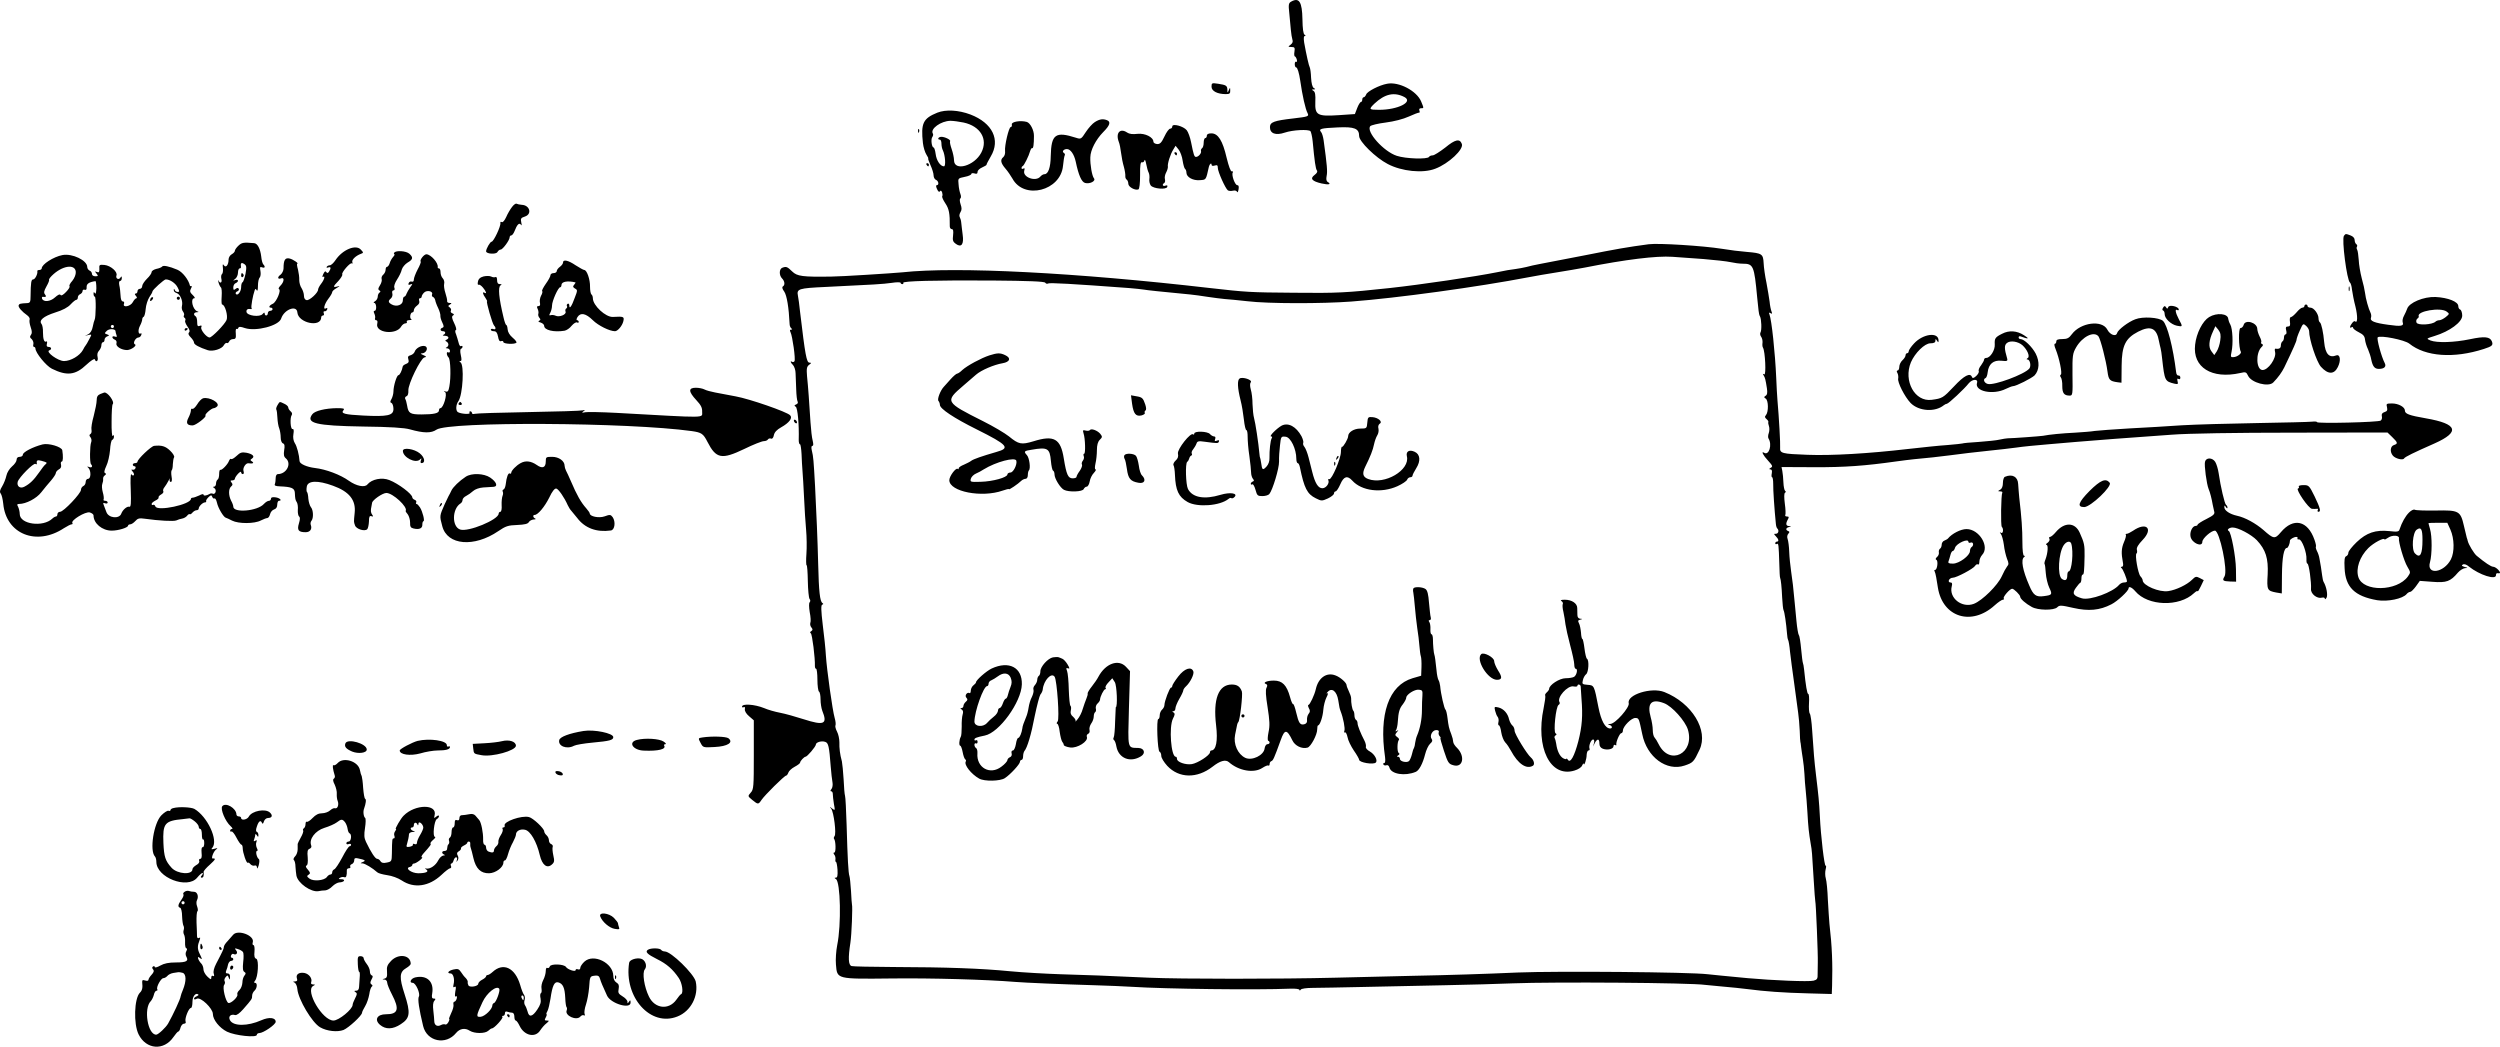<?xml version="1.0" standalone="no"?>
<!DOCTYPE svg PUBLIC "-//W3C//DTD SVG 20010904//EN"
 "http://www.w3.org/TR/2001/REC-SVG-20010904/DTD/svg10.dtd">
<svg version="1.0" xmlns="http://www.w3.org/2000/svg"
 width="1592.134pt" height="666.568pt" viewBox="0 0 1592.134 666.568"
 preserveAspectRatio="xMidYMid meet">
<g transform="translate(-26.431,733.937) scale(0.1,-0.1)"
fill="#000000" stroke="none">
<path d="M8487 7329 c-16 -9 -18 -19 -12 -72 3 -34 8 -82 10 -107 2 -25 7 -53
10 -63 5 -12 1 -23 -11 -32 -18 -14 -18 -14 5 -15 20 0 23 -4 19 -30 -3 -16
-1 -30 3 -30 3 0 9 -9 12 -20 3 -11 1 -18 -4 -14 -5 3 -9 -4 -9 -15 0 -12 4
-21 9 -21 8 0 19 -36 26 -85 13 -92 33 -182 47 -207 10 -20 2 -22 -92 -33
-121 -14 -147 -23 -148 -54 -1 -42 36 -56 95 -36 50 17 150 22 163 9 4 -5 11
-34 14 -64 12 -129 19 -176 27 -186 6 -7 0 -18 -15 -29 -31 -23 -16 -40 45
-54 45 -10 64 -6 40 9 -10 5 -12 18 -8 39 6 28 3 66 -19 226 -3 22 -10 46 -16
53 -18 21 -3 25 106 30 107 5 136 -7 136 -55 0 -35 105 -138 182 -178 89 -47
224 -61 303 -30 85 32 183 124 169 158 -13 35 -42 29 -105 -23 -35 -27 -71
-50 -80 -50 -10 0 -21 -4 -24 -10 -10 -16 -148 -12 -205 7 -84 27 -198 155
-169 189 5 6 49 17 98 23 54 7 112 22 147 38 33 15 62 26 66 25 4 -1 5 5 2 13
-4 9 0 15 10 15 19 0 19 -1 1 43 -28 68 -143 128 -217 113 -50 -9 -127 -49
-133 -68 -4 -10 -11 -18 -16 -18 -5 0 -9 -7 -9 -15 0 -8 -4 -15 -8 -15 -5 0
-16 -17 -24 -38 l-15 -39 -103 -7 c-137 -9 -152 0 -149 85 2 44 -1 63 -12 70
-12 7 -12 9 1 9 13 0 13 2 1 9 -9 6 -15 30 -17 65 -1 30 -5 59 -8 65 -6 10
-22 81 -36 159 -4 28 -3 42 4 42 7 0 6 3 -1 8 -9 5 -13 39 -14 98 -2 112 -21
142 -72 113z m722 -608 c57 -31 -43 -81 -162 -81 -65 0 -67 3 -30 39 67 63
127 76 192 42z M7980 6787 c0 -28 38 -47 91 -47 24 0 29 4 28 23 0 21 -1 21
-9 2 -8 -19 -9 -19 -9 2 -1 27 -7 31 -59 39 -40 6 -42 5 -42 -19z M6234 6622
c-91 -37 -106 -67 -92 -194 3 -26 13 -59 22 -73 9 -14 14 -25 12 -25 -3 0 4
-19 14 -42 11 -24 20 -53 20 -66 0 -12 7 -25 15 -28 17 -7 21 -34 5 -34 -6 0
-5 -10 2 -25 7 -16 14 -21 18 -14 5 7 9 5 14 -6 3 -9 4 -21 1 -25 -3 -5 6 -25
20 -46 23 -34 29 -64 28 -146 0 -10 6 -18 13 -18 9 0 11 -12 8 -39 -4 -32 -1
-42 18 -55 35 -25 52 -3 43 59 -3 27 -8 62 -9 76 -1 14 -6 30 -10 37 -4 6 -1
20 5 30 9 14 9 27 1 50 -6 18 -7 34 -2 37 5 3 6 15 1 28 -5 13 -11 41 -12 62
-4 39 -4 39 39 48 23 4 42 13 42 18 0 6 9 7 20 4 14 -5 20 -2 20 10 0 9 13 21
29 28 15 7 28 14 28 17 -1 3 12 27 27 53 63 106 11 213 -129 267 -77 29 -157
33 -211 12z m167 -63 c107 -23 157 -106 113 -191 -44 -86 -174 -122 -174 -49
0 16 -7 48 -15 71 -8 23 -13 45 -10 50 6 9 -35 29 -57 28 -19 -1 -26 -18 -8
-18 6 0 10 -12 10 -26 0 -14 4 -33 9 -42 15 -31 20 -102 7 -102 -23 0 -48 37
-53 79 -3 23 -9 41 -13 41 -12 0 -19 54 -8 67 5 7 7 17 3 22 -18 30 52 80 112
81 18 0 55 -5 84 -11z M7237 6562 c-15 -9 -41 -38 -58 -64 -29 -45 -31 -46
-62 -36 -131 42 -158 23 -161 -117 -1 -72 -16 -115 -40 -115 -8 0 -19 -7 -26
-15 -29 -35 -113 -5 -103 36 4 15 3 20 -5 15 -7 -4 -12 -3 -12 3 0 5 3 11 8
13 8 4 38 63 47 96 4 12 9 20 13 18 7 -4 11 25 11 77 1 37 -24 84 -46 90 -40
11 -98 1 -95 -16 2 -9 -1 -17 -7 -17 -12 0 -40 -119 -36 -153 2 -15 -3 -31
-11 -38 -21 -17 -17 -38 14 -74 15 -17 34 -46 44 -63 74 -137 307 -78 322 81
3 32 8 62 11 67 3 5 1 11 -5 15 -15 9 -2 25 19 25 23 0 46 -34 56 -80 18 -86
37 -130 60 -136 31 -8 70 13 56 30 -12 14 -25 87 -23 134 1 46 35 112 82 160
43 43 50 66 24 76 -26 10 -47 7 -77 -12z M7730 6534 c0 -8 -6 -14 -13 -14 -8
0 -24 -22 -37 -50 -19 -40 -28 -49 -47 -48 -12 1 -23 8 -23 14 0 30 -54 56
-101 51 -31 -4 -53 -1 -66 8 -45 31 -75 -2 -54 -58 6 -14 12 -46 15 -72 3 -26
11 -66 18 -89 6 -22 10 -48 9 -58 -1 -9 3 -19 9 -23 5 -3 10 -15 10 -26 0 -20
43 -44 64 -36 7 3 11 38 11 91 -1 64 3 85 12 82 6 -3 14 3 16 12 2 9 7 -1 11
-23 4 -22 11 -47 16 -56 4 -8 6 -26 4 -40 -2 -13 2 -31 9 -41 17 -21 99 -28
105 -9 3 10 0 12 -12 8 -17 -7 -23 8 -7 17 5 3 7 15 4 25 -3 10 1 30 8 42 7
13 12 30 11 37 -4 17 16 81 35 110 l14 23 20 -25 c10 -13 22 -45 25 -70 4 -26
11 -49 15 -52 5 -3 9 -14 9 -24 0 -29 42 -52 86 -48 40 3 38 -1 57 85 4 18 17
28 17 14 0 -8 7 -10 20 -6 16 5 20 2 20 -15 0 -24 48 -131 64 -143 6 -4 21 -5
33 -2 12 3 23 0 26 -8 2 -6 6 0 9 16 3 18 1 27 -8 27 -15 0 -38 65 -29 80 4 6
1 9 -6 8 -7 -2 -19 30 -33 87 -25 108 -54 155 -97 155 -19 0 -29 -5 -29 -15 0
-8 -4 -15 -10 -15 -5 0 -10 -13 -10 -29 0 -17 -5 -33 -11 -36 -5 -4 -8 -12 -6
-18 4 -13 -16 -37 -32 -37 -11 0 -15 12 -31 92 -6 32 -19 67 -28 78 -21 26
-92 45 -92 24z M6111 6504 c0 -11 3 -14 6 -6 3 7 2 16 -1 19 -3 4 -6 -2 -5
-13z M7745 6360 c3 -5 8 -10 11 -10 2 0 4 5 4 10 0 6 -5 10 -11 10 -5 0 -7 -4
-4 -10z M6165 6290 c3 -5 8 -10 11 -10 2 0 4 5 4 10 0 6 -5 10 -11 10 -5 0 -7
-4 -4 -10z M3525 6021 c-11 -14 -28 -43 -37 -64 -10 -22 -22 -36 -28 -32 -7 4
-10 1 -9 -6 4 -19 -43 -119 -56 -119 -9 0 -35 -45 -35 -61 0 -17 63 -21 72 -5
5 9 14 16 21 16 13 0 57 60 57 78 0 7 5 12 10 12 6 0 15 12 21 27 16 42 30 57
41 41 5 -8 6 -2 2 15 -5 24 -3 29 25 38 45 16 29 72 -22 74 -13 1 -27 4 -33 7
-5 3 -18 -6 -29 -21z M15192 5838 c-16 -20 19 -286 38 -298 5 -3 11 -23 13
-45 3 -22 12 -71 22 -108 15 -61 14 -110 -2 -94 -3 4 -12 -1 -19 -11 -16 -20
-18 -36 -4 -27 6 3 10 2 10 -4 0 -5 17 -18 37 -28 28 -14 37 -25 39 -47 2 -16
10 -43 19 -61 8 -19 18 -48 21 -67 9 -42 21 -58 48 -58 34 0 49 14 38 36 -22
42 -53 157 -45 165 15 15 171 -16 201 -40 103 -83 283 -96 475 -34 53 17 60
24 51 48 -12 30 -46 34 -140 14 -101 -21 -209 -24 -251 -8 -28 12 -28 12 27
29 95 29 175 88 175 129 0 19 -6 36 -13 39 -7 2 -12 12 -12 22 0 28 -65 54
-145 58 -75 3 -169 -36 -181 -76 -3 -9 -12 -29 -20 -44 -8 -14 -11 -33 -8 -41
9 -24 -10 -28 -92 -16 -89 12 -118 24 -110 45 3 8 2 22 -3 32 -12 23 -31 90
-35 127 -2 17 -11 58 -21 93 -9 35 -18 87 -19 116 -2 29 -6 58 -10 65 -4 6 -5
15 -1 20 3 5 1 12 -5 16 -5 3 -10 15 -10 26 0 12 -10 23 -26 29 -32 12 -30 12
-42 -2z m654 -483 c19 -14 18 -15 -6 -35 -14 -11 -32 -20 -40 -20 -9 0 -20 -4
-25 -9 -21 -20 -114 -25 -121 -6 -4 9 -1 20 5 25 7 4 11 11 9 15 -14 33 140
59 178 30z M1783 5775 c-13 -12 -23 -27 -23 -33 0 -6 -9 -16 -20 -22 -11 -6
-20 -21 -20 -33 0 -35 -17 -56 -30 -37 -7 11 -9 6 -6 -18 2 -18 -1 -35 -6 -38
-5 -4 -7 -17 -4 -30 7 -25 -8 -34 -18 -11 -3 6 -3 1 0 -13 4 -14 11 -27 15
-31 5 -3 7 -28 5 -57 -2 -29 -1 -52 3 -52 18 0 39 -73 28 -99 -12 -28 -93
-111 -108 -111 -19 0 -59 49 -53 65 5 11 2 14 -10 9 -13 -5 -16 0 -16 24 0 17
-4 34 -10 37 -16 10 -12 25 8 26 13 0 14 2 2 6 -29 11 -45 83 -18 83 6 0 2 9
-10 20 -18 17 -20 25 -12 41 6 10 7 18 3 17 -4 -2 -8 -1 -9 2 -8 37 -48 89
-81 102 -52 22 -91 30 -97 19 -3 -4 -19 -11 -36 -14 -16 -4 -30 -13 -30 -20 0
-8 -13 -27 -30 -43 -16 -16 -30 -37 -30 -46 0 -10 -7 -18 -15 -18 -8 0 -15 -7
-15 -15 0 -8 -5 -15 -11 -15 -8 0 -8 -5 1 -15 7 -8 8 -15 3 -15 -5 0 -16 -11
-23 -25 -15 -28 -67 -37 -56 -10 3 9 0 15 -8 15 -8 0 -13 14 -14 38 -1 20 -4
49 -8 65 -3 16 -1 27 5 27 6 0 11 8 11 18 0 13 -2 14 -9 3 -11 -17 -32 -5 -25
14 9 23 -37 63 -76 67 -32 3 -35 1 -33 -24 1 -21 -2 -26 -15 -21 -15 6 -15 5
-3 -10 12 -15 11 -17 -8 -17 -12 0 -21 6 -21 15 0 9 -7 18 -15 21 -8 4 -15 14
-15 23 0 42 -95 88 -158 76 -57 -11 -132 -59 -132 -85 0 -5 -7 -10 -15 -10 -8
0 -14 -3 -13 -7 4 -17 -14 -53 -26 -53 -13 0 -16 -19 -17 -107 0 -37 -3 -43
-22 -44 -44 -2 -50 -4 -54 -14 -4 -12 22 -41 55 -64 11 -8 18 -20 15 -27 -3
-7 0 -29 7 -49 9 -26 9 -39 1 -49 -8 -10 -7 -17 5 -26 8 -8 13 -22 11 -32 -3
-10 -1 -18 4 -18 5 0 9 -5 9 -10 0 -27 68 -111 105 -129 95 -47 150 -41 220
26 27 25 51 41 53 34 8 -23 24 -10 18 14 -4 17 -1 31 9 41 8 9 15 24 15 35 0
10 5 19 10 19 6 0 10 7 10 15 0 9 8 19 17 22 15 6 15 7 -1 13 -17 6 -17 7 -2
22 15 16 56 14 56 -2 0 -5 3 -16 6 -24 5 -12 2 -15 -10 -10 -9 3 -16 2 -16 -4
0 -5 7 -13 16 -16 9 -4 13 -13 10 -23 -6 -20 32 -43 68 -43 27 1 66 30 49 37
-15 6 5 43 23 43 7 0 15 7 18 16 3 8 2 13 -3 10 -16 -10 -20 21 -5 49 8 15 14
33 14 40 0 7 4 15 9 17 5 2 11 24 13 49 2 26 13 59 23 75 11 16 20 32 20 37 0
10 74 77 85 77 26 0 61 -23 75 -50 13 -25 13 -30 1 -30 -8 0 -17 6 -19 13 -4
9 -6 9 -6 -1 -1 -8 8 -16 18 -19 23 -6 42 -52 34 -82 -3 -12 0 -28 7 -36 6 -8
9 -19 6 -24 -4 -5 -2 -12 4 -16 6 -4 7 -11 4 -17 -4 -5 3 -22 14 -38 14 -19
17 -31 10 -38 -7 -7 -3 -17 11 -31 12 -12 21 -27 21 -34 0 -12 33 -30 88 -48
31 -10 90 8 102 32 6 11 15 17 19 14 5 -3 11 2 15 10 3 8 14 15 25 15 16 0 19
6 17 35 -2 19 0 32 5 30 4 -3 9 0 11 6 3 9 14 9 42 -1 71 -23 217 15 231 61
19 58 99 88 103 39 5 -68 152 -99 152 -31 0 6 5 11 11 11 6 0 9 7 5 15 -3 8 0
14 6 12 6 -1 13 4 16 12 3 8 0 11 -7 7 -21 -13 -12 26 14 60 14 18 25 37 25
43 0 6 12 17 28 26 22 13 23 15 5 10 -30 -8 -29 -1 7 36 16 18 27 36 24 41 -7
11 52 79 61 70 4 -4 6 0 3 8 -5 15 22 41 55 53 17 6 17 8 -1 27 -32 35 -117
-1 -161 -67 -12 -18 -28 -33 -36 -33 -7 0 -17 -4 -20 -10 -3 -6 1 -7 9 -4 18
7 20 -4 6 -26 -7 -11 -12 -12 -18 -3 -5 8 -11 4 -19 -13 -6 -13 -7 -22 -2 -18
16 10 9 -17 -11 -43 -11 -14 -20 -31 -20 -38 0 -20 -54 -70 -73 -67 -11 2 -17
13 -17 28 0 14 -7 35 -15 48 -9 13 -15 36 -15 52 1 16 -3 46 -8 67 -6 20 -8
37 -5 37 14 0 -26 28 -48 33 -29 7 -39 -9 -39 -63 0 -14 -9 -32 -19 -40 -22
-15 -19 -32 4 -23 22 8 19 -23 -4 -46 -11 -11 -15 -21 -10 -23 16 -5 -16 -82
-39 -93 -23 -10 -30 -25 -12 -25 6 0 10 -4 10 -10 0 -5 -7 -10 -15 -10 -8 0
-15 -7 -15 -15 0 -18 -20 -20 -20 -2 -1 8 -4 7 -13 -3 -17 -22 -99 -12 -103
13 -2 15 8 22 29 18 5 -1 6 2 3 7 -4 8 8 79 20 112 4 12 7 12 13 1 5 -8 8 3 8
29 0 23 5 46 11 52 6 6 8 24 5 41 -5 25 -3 29 10 24 18 -7 23 3 8 19 -5 5 -11
27 -13 49 -6 51 -24 85 -46 86 -67 6 -78 4 -99 -16z m45 -179 c-6 -28 -14 -52
-19 -54 -5 -2 -9 -16 -9 -32 0 -29 -24 -58 -34 -42 -3 6 1 13 10 16 8 3 12 11
9 16 -5 8 -11 7 -21 -1 -11 -9 -14 -7 -14 10 0 12 7 24 15 27 21 9 19 27 -2
20 -17 -6 -17 -5 0 8 9 7 17 25 17 40 0 14 5 26 10 26 6 0 9 3 9 8 -4 25 2 32
19 21 16 -10 18 -18 10 -63z m-1081 12 c1 -17 -8 -39 -22 -57 -14 -15 -22 -31
-18 -35 4 -3 -6 -20 -22 -36 -18 -19 -31 -26 -35 -19 -5 7 -17 1 -36 -16 -29
-27 -74 -31 -82 -7 -2 7 0 12 5 11 20 -3 25 2 14 15 -9 11 -7 22 9 51 12 21
19 39 17 42 -3 2 5 14 17 26 65 65 149 78 153 25z m131 -104 c-1 -28 -4 -40
-9 -32 -7 10 -9 9 -9 -4 0 -10 4 -18 8 -18 9 0 7 -133 -1 -147 -3 -5 -8 -24
-12 -44 -4 -23 -15 -41 -28 -48 l-22 -11 22 6 c23 5 23 5 5 -28 -9 -18 -19
-35 -22 -38 -3 -3 -11 -16 -18 -30 -20 -36 -77 -70 -120 -70 -38 0 -119 59
-94 68 18 6 14 22 -4 22 -11 0 -15 6 -11 20 3 11 1 18 -3 15 -14 -9 -22 14
-22 58 1 23 -4 47 -9 53 -19 23 12 49 86 73 49 15 82 33 99 52 15 16 31 29 36
29 6 0 10 7 10 15 0 9 7 18 15 21 8 4 15 12 15 20 0 7 6 11 14 8 9 -3 13 2 12
17 -1 21 15 32 56 38 3 1 6 -19 6 -45z m112 -244 c0 -5 -4 -10 -10 -10 -5 0
-10 5 -10 10 0 6 5 10 10 10 6 0 10 -4 10 -10z M1800 5584 c0 -8 5 -12 10 -9
6 4 8 11 5 16 -9 14 -15 11 -15 -7z M10765 5784 c-136 -18 -209 -31 -405 -70
-124 -24 -252 -49 -285 -55 -33 -6 -73 -15 -90 -20 -16 -4 -48 -10 -70 -13
-22 -2 -74 -11 -115 -20 -139 -28 -484 -79 -685 -101 -278 -30 -334 -33 -610
-30 -282 2 -306 4 -535 30 -848 98 -1615 138 -1960 100 -63 -6 -392 -27 -450
-27 -186 -3 -219 2 -250 32 -32 31 -38 34 -64 24 -20 -8 -21 -48 -1 -68 17
-17 20 -42 5 -51 -7 -4 -3 -17 9 -33 16 -24 29 -99 34 -207 0 -11 6 -23 11
-27 7 -5 7 -8 -2 -8 -8 0 -9 -5 -3 -17 12 -24 33 -172 25 -184 -3 -5 -10 -7
-15 -4 -14 9 -11 -5 6 -21 8 -9 16 -32 16 -52 1 -20 3 -67 4 -103 1 -36 5 -71
9 -77 4 -7 0 -15 -9 -18 -13 -6 -14 -8 -3 -15 12 -7 22 -114 19 -211 0 -16 3
-28 8 -28 4 0 8 -28 10 -62 1 -35 4 -83 6 -108 2 -25 7 -101 10 -170 3 -69 9
-161 13 -205 4 -44 5 -113 2 -153 -3 -39 -2 -72 1 -72 4 0 7 -46 8 -102 1 -55
6 -106 11 -113 6 -7 6 -15 1 -21 -6 -5 -5 -31 0 -63 6 -29 8 -60 4 -68 -3 -9
0 -22 7 -30 9 -11 9 -16 -1 -23 -9 -5 -9 -10 -3 -14 9 -5 28 -160 26 -208 0
-10 3 -18 8 -18 4 0 8 -31 8 -69 0 -39 5 -73 10 -76 6 -3 10 -26 10 -50 0 -24
5 -56 11 -72 35 -86 12 -96 -119 -54 -50 16 -117 35 -149 41 -32 6 -78 19
-103 30 -60 24 -140 30 -140 9 0 -5 5 -7 11 -3 6 4 9 -1 7 -13 -2 -12 9 -30
27 -45 l30 -26 0 -220 c0 -204 -1 -221 -20 -241 -19 -22 -19 -22 10 -46 37
-30 39 -30 59 0 20 30 146 155 157 155 4 0 10 8 14 19 3 10 21 27 40 37 19 10
35 22 35 27 0 10 26 37 34 37 11 0 65 64 66 77 0 15 35 26 59 18 21 -6 26 -28
36 -160 3 -38 8 -83 11 -98 3 -15 0 -34 -6 -42 -8 -10 -9 -15 -2 -15 6 0 10
-8 10 -17 0 -10 3 -38 7 -63 8 -43 8 -44 -11 -30 -17 14 -18 13 -6 -1 16 -22
34 -160 21 -175 -5 -6 -6 -14 -3 -17 11 -11 13 -87 2 -87 -7 0 -7 -4 -1 -13 6
-6 9 -20 8 -29 -2 -10 0 -18 3 -18 4 0 8 -23 10 -50 2 -36 -1 -50 -10 -50 -11
0 -11 -2 0 -9 29 -18 35 -291 8 -421 -7 -36 -11 -91 -8 -123 8 -94 0 -93 357
-89 252 3 601 -7 785 -22 59 -5 293 -15 500 -21 91 -3 199 -7 240 -10 216 -14
794 -21 1013 -12 33 1 57 -2 57 -8 0 -5 4 -5 8 2 4 6 35 11 77 11 39 0 185 3
325 6 140 3 374 8 520 11 146 3 339 8 430 12 260 10 1131 4 1225 -10 17 -2 68
-7 115 -11 47 -4 117 -11 155 -16 106 -14 224 -23 388 -27 l147 -4 2 53 c4
138 0 250 -17 395 -2 26 -7 95 -10 153 -2 58 -8 119 -13 135 -5 17 -5 42 -1
58 4 15 4 25 0 23 -8 -5 -31 188 -37 317 -5 94 -8 125 -24 257 -12 101 -15
141 -25 289 -3 52 -10 100 -15 106 -5 6 -7 36 -5 68 2 31 0 57 -5 57 -7 0 -16
54 -26 153 -2 21 -6 42 -8 45 -2 4 -7 43 -11 87 -4 44 -10 85 -15 90 -4 6 -11
46 -15 90 -4 44 -9 96 -11 115 -9 97 -14 143 -23 201 -5 35 -11 91 -12 124 -1
33 -6 70 -10 81 -5 13 -3 26 4 34 9 10 9 14 0 17 -19 7 -16 21 5 26 16 4 16 5
0 6 -20 1 -23 14 -8 42 9 15 7 19 -5 19 -9 0 -14 4 -11 9 3 5 2 38 -3 73 -5
40 -5 65 1 69 6 4 7 9 1 12 -5 4 -10 28 -11 54 -1 26 -4 59 -7 73 l-5 25 207
-1 c195 -1 327 9 518 36 44 6 98 13 120 15 80 7 161 16 230 25 88 12 136 17
255 30 52 5 127 14 165 19 39 6 131 15 205 21 74 6 153 13 175 15 52 5 393 31
610 46 102 8 410 13 772 13 l602 1 30 -29 c36 -35 38 -42 11 -51 -23 -7 -27
-43 -7 -67 15 -19 64 -32 72 -18 6 10 57 35 195 96 163 73 146 124 -55 159
-110 19 -135 29 -135 50 0 22 -41 45 -82 45 -36 0 -38 -2 -32 -24 4 -19 1 -26
-16 -31 -15 -5 -20 -13 -17 -26 3 -10 0 -23 -7 -28 -13 -11 -406 -20 -406 -10
0 4 -15 5 -32 3 -18 -2 -177 -6 -353 -9 -176 -3 -390 -9 -475 -14 -85 -6 -236
-15 -335 -20 -99 -6 -198 -13 -220 -16 -22 -4 -78 -8 -125 -11 -83 -4 -165
-12 -205 -20 -19 -3 -195 -16 -225 -16 -8 0 -31 -4 -50 -8 -19 -5 -80 -11
-134 -15 -55 -3 -102 -8 -105 -10 -3 -1 -46 -6 -96 -10 -49 -3 -162 -15 -250
-25 -250 -29 -487 -43 -640 -37 -162 6 -177 9 -174 46 2 24 -7 188 -17 301 -2
25 -6 90 -8 145 -7 159 -29 366 -43 402 -5 12 -3 14 7 8 10 -6 12 -4 6 11 -4
10 -10 38 -12 62 -3 23 -12 77 -20 120 -9 42 -17 99 -18 125 -3 59 -10 64
-106 72 -41 3 -113 12 -160 20 -119 19 -404 37 -465 29z m345 -94 c74 -6 153
-15 175 -20 22 -5 57 -10 78 -10 68 0 73 -12 92 -215 4 -33 7 -71 9 -85 1 -14
5 -30 9 -36 9 -16 12 -88 3 -102 -4 -7 -2 -19 4 -27 6 -8 10 -24 9 -37 -2 -13
-1 -28 3 -33 14 -23 21 -178 8 -170 -10 6 -11 4 -4 -6 9 -15 12 -25 21 -83 4
-27 2 -41 -8 -47 -12 -8 -12 -10 0 -18 18 -11 19 -85 2 -105 -9 -10 -8 -16 4
-26 8 -7 13 -15 11 -19 -2 -3 0 -15 4 -26 4 -11 3 -31 -1 -43 -5 -13 -6 -29
-2 -35 25 -40 3 -111 -28 -91 -21 13 -6 -17 25 -50 29 -32 32 -38 17 -46 -11
-7 -12 -9 -2 -10 9 0 12 -8 9 -25 -3 -14 -2 -25 2 -25 4 0 7 -19 7 -42 -1 -36
8 -167 17 -255 1 -13 5 -26 9 -29 13 -13 7 -34 -9 -34 -14 0 -14 -1 0 -16 18
-18 21 -34 6 -34 -5 0 -10 -5 -10 -11 0 -5 5 -7 10 -4 11 7 12 -3 16 -130 1
-44 3 -82 5 -85 5 -11 10 -59 13 -126 2 -39 6 -76 9 -81 6 -10 17 -85 22 -149
1 -17 4 -35 7 -40 3 -5 9 -38 12 -74 4 -36 16 -128 27 -205 10 -77 22 -160 25
-185 4 -25 8 -76 10 -115 1 -38 3 -70 4 -70 1 0 3 -16 5 -35 3 -19 7 -53 11
-75 4 -22 8 -65 10 -95 1 -30 5 -77 8 -105 3 -27 8 -90 11 -140 5 -92 9 -129
21 -200 8 -45 8 -48 19 -230 4 -71 9 -132 10 -135 4 -7 18 -346 16 -390 0 -19
-1 -52 -1 -72 1 -32 -3 -38 -26 -44 -30 -8 -265 2 -419 16 -151 14 -216 21
-255 25 -114 14 -963 21 -1210 11 -200 -9 -450 -17 -665 -21 -126 -3 -349 -8
-495 -12 -350 -9 -983 -9 -1190 0 -282 13 -389 17 -563 22 -92 3 -236 11 -320
19 -183 18 -407 26 -742 27 -137 1 -258 3 -267 6 -21 5 -23 52 -8 148 8 52 15
230 10 245 -1 3 -4 41 -6 85 -3 44 -7 87 -10 95 -7 19 -12 111 -18 326 -3 93
-7 177 -10 185 -3 8 -7 55 -9 104 -3 50 -8 101 -11 115 -13 48 -17 85 -16 122
0 21 -6 51 -15 68 -9 17 -13 35 -10 40 3 5 1 27 -5 47 -14 48 -50 306 -56 398
-2 39 -11 126 -20 195 -11 93 -12 126 -3 129 8 2 8 5 1 10 -16 10 -23 75 -27
246 -4 160 -11 322 -20 500 -9 162 -11 187 -20 223 -5 20 -4 32 3 32 7 0 7 11
2 33 -5 17 -11 70 -14 117 -8 126 -15 228 -22 293 -4 49 -2 61 13 73 16 12 16
13 2 14 -18 0 -27 50 -59 320 -5 47 -11 94 -14 106 -9 44 4 48 176 56 313 15
363 18 421 26 31 5 57 5 57 0 0 -4 5 -8 11 -8 5 0 8 3 6 8 -8 12 202 17 562
15 238 -2 337 -6 342 -14 4 -6 12 -9 18 -5 9 6 153 -2 516 -29 39 -3 81 -8 95
-10 21 -4 98 -12 295 -31 22 -2 72 -9 110 -15 39 -6 88 -12 110 -14 22 -1 87
-8 144 -14 132 -16 474 -16 661 -2 291 22 807 93 1130 155 41 8 122 22 180 31
58 9 137 23 175 30 262 52 459 76 560 69 33 -2 121 -9 195 -14z M6565 5076
c-52 -17 -141 -65 -172 -93 -13 -13 -28 -23 -33 -23 -5 0 -24 -16 -42 -36 -18
-20 -38 -42 -43 -48 -22 -23 -44 -81 -34 -90 5 -6 9 -17 9 -25 0 -25 91 -85
234 -156 200 -100 216 -119 126 -144 -93 -27 -145 -45 -160 -56 -8 -7 -30 -17
-47 -25 -18 -7 -33 -17 -33 -23 0 -6 -3 -8 -6 -4 -11 11 -54 -46 -54 -72 1
-73 207 -113 340 -66 22 8 40 12 40 9 0 -6 58 33 78 53 7 7 20 13 28 13 8 0
14 10 14 23 0 13 3 27 7 31 12 11 3 80 -13 97 -21 23 -18 27 29 34 103 18 117
10 124 -71 3 -33 9 -60 14 -62 5 -2 9 -13 9 -24 0 -26 36 -85 60 -98 30 -16
120 -13 126 5 4 8 12 15 19 15 7 0 16 15 19 33 3 19 15 43 27 55 11 12 16 22
10 22 -5 0 -5 15 0 38 5 20 9 58 9 85 0 32 6 53 18 65 17 17 18 20 3 39 -18
21 -58 36 -66 23 -3 -4 -15 -6 -26 -3 -19 5 -20 3 -14 -18 11 -33 13 -129 4
-129 -5 0 -6 -7 -3 -15 4 -8 1 -22 -6 -30 -6 -8 -9 -19 -5 -25 3 -5 -3 -23
-14 -39 -12 -16 -21 -33 -21 -39 0 -5 -11 -9 -24 -9 -30 0 -40 23 -57 127 -20
126 -62 150 -193 109 -77 -23 -94 -20 -156 31 -25 20 -99 64 -165 97 -243 122
-244 125 -125 227 30 26 66 57 80 69 33 29 115 64 169 73 48 8 56 34 16 52
-32 15 -49 14 -100 -2z m172 -671 c6 -24 -19 -75 -38 -75 -10 0 -19 -6 -19
-12 0 -19 -92 -45 -170 -47 -66 -2 -68 -1 -63 19 3 12 18 27 32 33 14 6 37 18
50 27 78 48 202 81 208 55z M8159 4929 c-16 -10 -14 -60 6 -139 8 -30 17 -85
21 -122 4 -38 11 -68 16 -68 5 0 8 -19 8 -42 0 -24 4 -79 11 -123 6 -44 11
-91 11 -105 0 -14 5 -31 11 -39 9 -11 9 -15 0 -18 -7 -3 -13 -9 -13 -14 0 -6
4 -8 10 -4 5 3 14 -13 20 -35 10 -37 14 -40 44 -40 19 0 38 6 44 13 21 25 63
164 62 207 -1 25 2 71 6 103 6 57 7 58 36 55 32 -3 68 -78 68 -140 0 -15 4
-28 9 -28 5 0 11 -12 14 -27 27 -132 46 -170 101 -197 36 -18 39 -18 77 -1 21
10 39 24 39 32 0 7 5 13 10 13 6 0 19 20 30 45 22 51 45 58 76 24 60 -67 186
-82 288 -36 31 14 59 33 62 42 3 8 12 15 20 15 8 0 14 5 14 10 0 6 11 27 24
48 29 46 25 88 -10 104 -34 16 -57 3 -50 -28 22 -88 -142 -185 -247 -145 -34
13 -39 35 -18 78 32 64 49 107 56 143 4 19 13 45 20 56 8 12 11 31 8 44 -4 13
0 25 8 31 21 12 -9 39 -47 42 -27 2 -29 -1 -32 -35 -3 -37 -4 -38 -45 -38 -40
0 -77 -23 -77 -49 0 -16 -32 -71 -39 -67 -3 2 -7 -12 -7 -32 0 -43 -58 -178
-74 -174 -7 1 -9 -1 -7 -5 11 -19 -13 -53 -37 -53 -27 0 -47 32 -65 105 -6 22
-16 63 -23 91 -7 28 -19 58 -26 67 -8 9 -11 20 -8 26 3 5 -2 24 -11 42 -34 62
-84 89 -126 68 -31 -17 -83 -69 -68 -69 7 0 9 -5 4 -12 -8 -14 -15 -76 -14
-126 1 -20 -7 -41 -19 -54 -24 -26 -28 -22 -34 23 -3 19 -6 34 -7 34 -1 0 -3
11 -4 25 -6 68 -26 199 -34 226 -5 17 -9 58 -10 90 0 33 -5 74 -11 93 -6 22
-6 39 0 46 12 15 -52 36 -71 24z M7474 4768 c9 -64 24 -83 61 -74 14 4 23 11
20 16 -3 5 -1 11 4 15 6 3 6 17 -1 38 -14 42 -20 47 -58 53 l-33 6 7 -54z
M7870 4578 c0 -6 -3 -8 -7 -5 -15 16 -102 -94 -97 -122 4 -19 0 -32 -15 -45
-11 -10 -17 -24 -13 -30 4 -6 8 -33 9 -61 4 -99 23 -140 81 -173 63 -35 206
-24 260 20 7 6 15 8 18 5 4 -3 12 -1 19 6 27 25 -25 34 -88 15 -102 -31 -178
-18 -207 37 -14 27 -18 163 -5 173 6 4 11 14 13 22 2 8 8 17 13 18 5 2 6 8 3
13 -3 6 1 18 9 27 7 9 17 25 21 36 5 16 13 18 54 12 81 -11 85 -11 89 2 3 8
-1 10 -13 5 -13 -5 -16 -3 -11 10 4 11 1 17 -7 17 -7 0 -19 7 -26 15 -15 18
-100 21 -100 3z M7425 4440 c-3 -5 -3 -16 1 -22 5 -7 11 -36 15 -65 8 -62 23
-79 73 -88 39 -8 52 18 23 47 -8 7 -17 35 -20 62 -4 27 -12 55 -18 62 -13 16
-65 19 -74 4z M8776 4423 c-6 -14 -5 -15 5 -6 7 7 10 15 7 18 -3 3 -9 -2 -12
-12z M8761 4384 c0 -11 3 -14 6 -6 3 7 2 16 -1 19 -3 4 -6 -2 -5 -13z M9267
3594 c-4 -4 -5 -16 -2 -28 2 -12 7 -52 10 -91 3 -38 10 -99 15 -135 6 -36 12
-87 14 -115 2 -27 6 -57 9 -65 3 -8 5 -39 4 -69 l-2 -55 -55 -16 c-151 -45
-215 -228 -175 -502 3 -24 1 -38 -5 -38 -6 0 -9 -4 -5 -10 3 -5 12 -7 19 -4 8
3 16 -3 19 -15 11 -42 99 -56 168 -27 21 9 44 52 59 111 7 28 21 58 32 68 14
12 17 21 10 30 -15 19 4 57 29 57 14 0 19 -5 16 -14 -3 -7 0 -19 6 -25 6 -6 8
-11 5 -11 -3 0 7 -37 22 -82 25 -76 30 -84 60 -92 61 -18 77 56 24 110 -13 12
-25 30 -25 39 -2 17 -3 23 -12 48 -15 37 -18 54 -24 102 -3 27 -9 52 -13 55
-8 5 -30 101 -34 151 -2 14 -6 31 -11 38 -4 7 -10 34 -12 60 -6 59 -11 95 -14
101 -4 9 -9 64 -9 98 0 17 -4 32 -9 32 -5 0 -8 15 -7 33 1 17 -2 38 -7 45 -6
8 -5 12 2 12 7 0 10 8 7 18 -3 9 -7 51 -11 92 -4 54 -10 79 -22 88 -18 13 -65
16 -76 6z m56 -684 c-2 -19 -3 -62 -3 -94 0 -56 -12 -117 -31 -161 -5 -11 -10
-31 -12 -45 -1 -14 -5 -29 -8 -35 -4 -5 -9 -23 -13 -40 -4 -16 -12 -35 -17
-41 -12 -15 -59 -5 -59 12 0 8 -6 14 -12 14 -10 0 -9 3 1 9 9 6 10 11 3 15
-11 7 -10 72 1 83 4 3 -1 12 -10 18 -15 11 -16 15 -3 31 12 14 12 16 1 9 -10
-6 -12 -4 -5 6 4 8 9 30 10 49 4 65 11 88 33 115 11 15 21 33 21 41 0 20 53
54 80 51 22 -2 25 -6 23 -37z M10209 3511 c7 -5 11 -13 8 -18 -3 -5 -2 -28 4
-51 5 -23 11 -59 13 -79 3 -21 16 -81 30 -133 14 -52 26 -107 26 -122 0 -16 4
-28 10 -28 14 0 6 -40 -11 -51 -8 -5 -32 -9 -54 -9 -39 0 -105 -43 -105 -68 0
-5 -7 -15 -15 -22 -8 -7 -13 -16 -10 -20 3 -5 -2 -40 -10 -80 -53 -252 42
-445 196 -398 24 7 44 20 49 32 5 12 9 17 10 11 3 -18 19 30 19 58 1 15 6 27
12 27 6 0 9 6 6 13 -6 17 10 57 23 57 7 0 9 -9 6 -22 l-6 -23 11 23 c16 29 29
28 29 -3 0 -17 7 -28 22 -34 29 -11 68 -2 68 16 0 8 5 11 10 8 6 -4 9 -3 8 2
-4 15 21 73 31 73 6 0 11 8 11 18 1 26 55 81 80 79 22 -1 22 -3 43 -103 29
-146 155 -239 270 -200 53 18 58 22 95 101 58 123 -48 297 -224 367 -82 33
-241 -17 -227 -71 7 -26 -85 -131 -117 -132 -17 -1 -19 -3 -7 -6 19 -5 23 -23
5 -23 -31 1 -57 49 -74 135 -27 139 -27 140 -68 143 -36 3 -37 5 -31 30 3 15
13 32 21 38 15 12 20 89 5 98 -5 3 -12 33 -16 66 -4 33 -10 60 -13 60 -4 0 -8
18 -9 40 -2 22 -7 49 -13 60 -8 15 -6 20 8 23 16 4 16 5 0 6 -11 1 -18 9 -18
24 0 12 -1 32 -1 44 0 30 -35 53 -79 53 -24 0 -31 -3 -21 -9z m122 -543 c0 -7
3 -42 5 -78 9 -109 4 -176 -20 -271 -25 -96 -51 -143 -67 -118 -5 8 -9 10 -9
6 0 -4 -9 -3 -20 3 -22 12 -39 47 -45 93 -2 15 -7 32 -10 37 -3 5 0 12 6 16 8
5 8 8 0 13 -15 10 2 171 19 181 7 4 10 12 6 18 -18 29 51 107 89 100 14 -3 25
-1 25 3 0 14 20 10 21 -3z m531 -107 c51 -19 135 -113 152 -169 44 -151 -116
-232 -186 -93 -9 19 -22 39 -27 44 -6 6 -11 27 -11 47 0 20 -6 57 -13 81 -25
90 4 121 85 90z M9697 3173 c-36 -35 42 -162 100 -163 34 0 36 16 8 59 -14 23
-25 49 -25 60 0 24 -68 60 -83 44z M6970 3153 c-32 -6 -80 -59 -80 -89 0 -12
-4 -26 -10 -29 -5 -3 -10 -15 -10 -25 0 -10 -7 -25 -15 -34 -8 -8 -12 -21 -9
-29 3 -9 -2 -29 -10 -46 -9 -16 -18 -47 -21 -68 -3 -21 -10 -47 -15 -58 -16
-39 -24 -60 -25 -75 -4 -28 -17 -60 -26 -60 -5 0 -12 -18 -15 -40 -4 -22 -12
-40 -19 -40 -8 0 -11 -8 -8 -19 3 -11 -2 -21 -11 -24 -9 -4 -16 -12 -16 -19
-1 -7 -17 -26 -38 -41 -72 -56 -160 -7 -153 85 1 14 -2 29 -8 33 -6 3 -11 13
-11 21 0 8 5 12 10 9 6 -3 10 1 10 10 0 9 -4 13 -10 10 -5 -3 -10 -2 -10 4 0
10 13 15 66 26 92 18 233 214 236 326 3 108 -82 152 -192 101 -34 -16 -100
-74 -100 -88 0 -4 -7 -12 -15 -18 -9 -6 -17 -21 -18 -33 0 -12 -4 -20 -7 -18
-15 10 -34 -14 -22 -28 10 -11 9 -17 -3 -27 -8 -7 -15 -19 -15 -26 0 -8 -6
-14 -12 -14 -10 0 -9 -3 1 -9 9 -6 11 -16 6 -32 -4 -12 -7 -47 -6 -77 0 -30
-2 -59 -6 -65 -10 -17 -13 -57 -3 -57 4 0 11 -18 15 -40 4 -22 11 -42 16 -46
5 -3 7 -9 4 -14 -13 -21 35 -81 85 -109 33 -19 135 -17 164 3 34 22 96 89 96
104 0 6 5 12 10 12 6 0 10 10 10 23 0 13 4 27 8 33 18 20 44 106 66 223 14 67
30 128 36 137 7 8 14 22 15 32 6 59 56 112 76 81 15 -25 32 -269 19 -284 -7
-8 -8 -15 -3 -15 6 0 13 -23 16 -51 4 -28 11 -56 16 -63 5 -6 10 -15 10 -21 0
-5 18 -13 41 -16 45 -6 117 39 106 68 -3 7 1 16 8 19 8 3 12 14 9 24 -3 10 2
29 11 42 9 12 16 32 16 45 0 12 4 24 9 27 5 3 7 14 4 24 -2 10 3 24 11 31 9 8
16 19 16 25 0 18 24 66 33 66 5 0 6 4 2 9 -3 5 5 21 19 35 l24 26 16 -25 c13
-20 19 -160 6 -160 0 0 -2 -41 -4 -90 -1 -50 -5 -95 -9 -102 -4 -6 -3 -14 2
-17 5 -3 12 -21 15 -40 14 -76 88 -106 157 -63 31 19 21 52 -17 53 -71 2 -67
-12 -60 252 l7 237 -26 28 c-48 51 -130 21 -175 -63 -7 -14 -26 -42 -42 -62
-16 -20 -28 -40 -27 -45 2 -4 -2 -19 -8 -33 -6 -14 -16 -43 -23 -65 -6 -23
-21 -52 -32 -65 -11 -14 -17 -20 -14 -14 3 6 -4 18 -15 28 -15 12 -19 24 -15
41 3 13 2 26 -2 29 -5 3 -9 48 -11 102 -1 53 -6 107 -11 120 -7 18 -6 22 6 17
12 -4 11 1 -3 25 -10 17 -25 33 -33 36 -8 4 -19 8 -25 10 -5 2 -21 1 -35 -1z
m-269 -130 c8 -21 8 -36 -1 -58 -7 -16 -14 -40 -17 -52 -3 -13 -9 -23 -13 -23
-5 0 -13 -13 -19 -30 -5 -16 -15 -30 -20 -30 -6 0 -11 -8 -11 -17 -1 -10 -12
-27 -27 -38 -14 -11 -34 -29 -44 -41 -26 -28 -79 -22 -79 10 1 66 58 226 81
226 5 0 9 7 9 15 0 9 8 19 18 22 9 4 28 15 41 25 36 27 69 23 82 -9z M7768
3031 c-21 -27 -38 -54 -38 -60 0 -6 -4 -11 -8 -11 -9 0 -42 -87 -42 -111 0 -9
-7 -22 -15 -29 -8 -7 -15 -23 -15 -36 0 -13 -4 -24 -9 -24 -13 0 -5 -204 8
-208 6 -2 11 -14 11 -27 0 -12 17 -40 38 -63 75 -80 190 -82 289 -5 47 37 82
47 103 29 63 -56 160 -73 214 -37 17 11 33 18 38 15 4 -3 8 1 8 10 0 8 5 16
11 18 11 4 17 16 60 135 25 70 39 69 74 -3 16 -34 60 -56 96 -46 21 5 62 82
62 116 0 14 2 26 6 26 11 0 30 55 33 100 2 25 11 60 20 78 10 19 12 30 5 26
-7 -4 -5 1 4 10 26 28 57 2 66 -54 8 -51 8 -50 15 -70 17 -43 30 -111 24 -125
-3 -9 -2 -13 4 -10 5 3 12 -11 16 -30 3 -20 22 -58 40 -85 19 -27 34 -54 34
-59 0 -18 91 -33 106 -18 14 13 -7 53 -37 70 -17 9 -29 23 -26 30 2 6 -1 23
-8 37 -26 50 -45 98 -45 113 0 9 -4 19 -10 22 -5 3 -10 16 -10 29 0 12 -3 26
-7 29 -7 7 -15 50 -14 80 0 9 -7 29 -15 45 -7 15 -14 32 -14 38 0 15 -40 51
-71 62 -56 22 -109 -15 -125 -88 -8 -36 -38 -100 -47 -100 -4 0 -3 -9 3 -21 9
-15 8 -24 -2 -36 -7 -9 -11 -26 -10 -38 2 -15 -3 -24 -17 -28 -27 -7 -36 7
-52 75 -7 31 -16 55 -19 53 -4 -2 -13 18 -20 45 -21 76 -49 105 -103 105 -44
0 -74 -13 -50 -22 9 -3 10 -10 3 -24 -7 -13 -5 -50 7 -124 13 -84 15 -117 6
-158 -6 -30 -7 -53 -2 -55 14 -6 10 -22 -5 -22 -8 0 -16 -12 -18 -27 -5 -44
-80 -80 -123 -60 -48 23 -77 88 -65 147 13 69 15 75 20 80 11 9 30 178 23 196
-12 32 -30 44 -65 44 -84 -1 -119 -93 -99 -260 12 -99 0 -160 -31 -160 -4 0
-8 -6 -8 -12 -1 -19 -78 -69 -116 -75 -39 -6 -94 13 -94 33 0 8 -3 14 -8 14
-30 0 -44 189 -18 242 13 25 14 33 4 40 -10 6 -10 8 0 8 6 0 12 8 12 18 0 9
11 37 25 61 14 23 25 48 25 53 0 6 8 18 18 27 27 25 53 78 46 95 -13 33 -57
18 -96 -33z M9786 2813 c4 -16 11 -34 17 -40 5 -7 7 -22 4 -33 -3 -11 -1 -20
3 -20 5 0 12 -20 15 -44 4 -25 15 -53 25 -64 11 -11 27 -35 37 -54 45 -84 99
-120 140 -95 13 8 6 36 -13 52 -25 21 -104 150 -104 171 0 12 -6 27 -14 33 -8
7 -17 24 -21 39 -8 38 -35 68 -68 76 -26 6 -27 5 -21 -21z M8170 2780 c0 -5 5
-10 10 -10 6 0 10 5 10 10 0 6 -4 10 -10 10 -5 0 -10 -4 -10 -10z M2775 5730
c-3 -5 -3 -10 1 -10 4 0 0 -8 -8 -17 -9 -10 -19 -28 -22 -40 -4 -13 -12 -23
-17 -23 -5 0 -9 -8 -9 -19 0 -10 -7 -24 -15 -31 -9 -7 -13 -20 -10 -28 3 -8
-2 -26 -11 -40 -12 -19 -13 -26 -4 -32 9 -5 9 -9 1 -14 -6 -4 -11 -16 -11 -26
0 -10 -8 -24 -17 -29 -10 -6 -12 -11 -5 -11 14 0 17 -50 2 -50 -7 0 -7 -6 -2
-17 5 -10 7 -24 5 -30 -3 -7 1 -13 7 -13 8 0 10 -8 7 -21 -16 -60 122 -76 153
-18 6 10 18 19 26 19 8 0 12 5 9 10 -3 6 4 10 17 11 13 0 18 3 12 5 -13 6 -7
44 7 44 5 0 9 6 9 14 0 8 9 21 20 29 13 9 18 20 14 31 -3 9 -1 16 5 16 6 0 11
5 11 11 0 6 7 17 15 25 18 18 59 9 51 -11 -3 -8 0 -15 6 -17 6 -2 12 -11 14
-20 1 -8 9 -31 19 -51 9 -19 15 -41 14 -49 -1 -7 4 -26 12 -42 11 -23 11 -30
1 -34 -17 -5 -15 -22 3 -22 18 0 20 -16 3 -23 -7 -3 -3 -6 10 -6 24 -1 30 -16
10 -25 -10 -5 -10 -7 0 -12 6 -3 12 -12 12 -19 0 -7 -6 -16 -12 -18 -8 -3 -6
-6 5 -6 9 -1 17 -8 17 -17 0 -8 -4 -12 -10 -9 -14 9 -13 -18 1 -32 13 -13 16
-128 5 -185 -5 -29 -10 -36 -24 -32 -14 5 -14 4 -3 -4 16 -11 -11 -102 -30
-102 -5 0 -9 -6 -9 -14 0 -18 -31 -26 -111 -26 -73 0 -84 7 -92 57 -3 17 -8
37 -12 42 -3 6 0 14 8 17 9 3 13 17 12 37 -2 41 78 204 102 210 15 3 14 6 -7
15 -17 7 -20 11 -8 11 28 1 43 38 19 46 -23 7 -59 -13 -66 -36 -3 -9 -15 -19
-26 -22 -16 -4 -19 -11 -14 -26 5 -16 1 -23 -14 -29 -11 -4 -21 -11 -22 -17
-4 -25 -19 -55 -27 -55 -11 0 -32 -68 -32 -104 0 -14 -6 -36 -12 -47 -10 -17
-10 -23 0 -26 6 -3 12 -20 12 -38 0 -42 -37 -50 -193 -42 -118 6 -143 13 -126
33 10 12 2 14 -42 14 -72 -1 -139 -17 -155 -38 -45 -58 21 -74 321 -79 175 -2
265 -8 300 -18 88 -25 136 -25 169 -2 75 53 1224 47 1626 -9 62 -9 73 -16 100
-69 55 -107 90 -114 234 -45 57 28 113 50 125 50 11 0 23 5 26 11 4 6 13 8 20
5 8 -3 15 6 18 23 4 18 19 34 46 49 52 29 75 60 57 77 -21 22 -258 104 -346
120 -47 9 -106 20 -132 25 -26 5 -56 13 -67 19 -11 6 -36 11 -55 11 -49 0 -48
-24 3 -79 30 -32 38 -49 37 -74 -2 -41 49 -40 -545 -7 -96 5 -186 7 -200 4
-21 -5 -23 -3 -11 6 13 9 12 10 -5 6 -11 -3 -166 -8 -345 -11 -179 -3 -333 -8
-342 -11 -10 -3 -18 -1 -18 5 0 6 -5 11 -11 11 -5 0 -7 -5 -4 -10 7 -11 -56
-7 -75 5 -14 9 -13 47 4 70 28 42 38 231 13 247 -9 6 -9 8 -1 8 9 0 9 11 3 38
-5 22 -4 38 1 40 6 2 10 8 10 13 0 6 -4 7 -10 4 -5 -3 -12 7 -15 22 -4 15 -11
39 -16 53 -7 15 -7 26 -1 28 5 1 0 21 -11 43 -15 31 -17 43 -8 49 9 5 8 9 -4
14 -9 3 -13 11 -9 17 3 6 0 15 -7 20 -12 8 -12 11 1 19 13 8 12 10 -3 10 -10
0 -17 6 -15 13 1 6 -4 29 -11 50 -7 21 -11 48 -8 59 3 11 -1 27 -9 35 -8 8
-14 25 -14 39 0 13 -4 24 -10 24 -5 0 -9 3 -8 8 5 26 -43 81 -72 82 -16 0 -45
-38 -36 -47 2 -3 -6 -25 -20 -50 -13 -25 -24 -54 -24 -64 0 -11 -5 -16 -14
-13 -7 3 -16 -2 -19 -10 -4 -11 -1 -13 11 -8 16 5 15 4 -1 -18 -10 -14 -20
-33 -24 -42 -3 -10 -9 -18 -14 -18 -5 0 -9 -11 -9 -24 0 -28 -39 -43 -70 -26
-24 13 -25 23 -6 39 8 7 12 21 9 31 -3 12 0 20 7 20 7 0 10 7 6 17 -4 9 3 31
17 52 13 20 27 48 30 63 4 15 21 35 37 45 35 20 37 33 12 56 -20 19 -87 23
-97 7z M3850 5667 c0 -7 -9 -19 -20 -27 -11 -8 -20 -20 -20 -27 0 -7 -9 -13
-20 -13 -11 0 -20 -6 -20 -13 0 -8 -13 -32 -29 -54 -16 -23 -27 -44 -24 -47 4
-3 1 -17 -7 -30 -7 -14 -10 -34 -7 -45 3 -14 0 -21 -9 -21 -11 0 -12 -5 -6
-17 5 -10 7 -24 5 -31 -3 -7 0 -19 6 -26 9 -11 9 -15 -1 -19 -8 -4 -5 -8 10
-12 12 -4 22 -13 22 -21 0 -27 61 -42 129 -31 13 2 34 16 46 32 13 15 28 24
34 21 6 -4 11 -2 11 3 0 6 -5 11 -10 11 -6 0 -5 8 2 20 20 31 53 24 98 -20 34
-34 107 -70 141 -70 17 0 46 34 53 63 7 30 3 32 -66 28 -46 -3 -128 73 -128
119 0 10 -4 21 -9 24 -5 4 -9 26 -9 49 1 46 -20 107 -37 107 -5 0 -30 14 -55
30 -47 32 -80 39 -80 17z m79 -126 c2 -1 -2 -7 -8 -15 -10 -11 -8 -16 5 -24
17 -9 17 -12 -1 -58 -20 -56 -35 -77 -35 -50 0 9 -5 14 -10 11 -6 -4 -8 -10
-5 -15 3 -5 1 -11 -4 -15 -6 -3 -8 -12 -5 -20 8 -19 -41 -38 -64 -26 -9 4 -23
6 -30 3 -11 -3 -12 0 -3 16 6 11 11 32 11 46 0 28 39 116 52 116 4 0 8 6 8 14
0 22 39 29 89 17z M3344 5579 c-22 -6 -33 -16 -36 -34 -3 -13 -1 -22 4 -19 5
3 17 -5 28 -18 21 -25 26 -43 10 -33 -15 9 -12 -8 6 -33 8 -12 13 -22 10 -22
-7 0 34 -144 45 -154 14 -15 11 -29 -6 -22 -8 3 -15 1 -15 -4 0 -6 9 -10 20
-10 14 0 21 -9 26 -34 4 -24 10 -33 20 -29 8 3 14 0 14 -6 0 -12 72 -16 83 -4
4 3 -7 18 -24 32 -19 16 -31 36 -32 54 -1 15 -5 27 -9 27 -3 0 -11 21 -17 48
-30 125 -36 193 -19 204 10 6 8 8 -4 8 -13 0 -18 8 -18 26 0 14 -4 22 -10 19
-5 -3 -18 -2 -27 3 -10 5 -31 5 -49 1z M15222 5500 c0 -14 2 -19 5 -12 2 6 2
18 0 25 -3 6 -5 1 -5 -13z M1227 5443 c-4 -3 -7 -11 -7 -17 0 -6 5 -5 12 2 6
6 9 14 7 17 -3 3 -9 2 -12 -2z M1390 5440 c0 -5 5 -10 10 -10 6 0 10 5 10 10
0 6 -4 10 -10 10 -5 0 -10 -4 -10 -10z M14073 5384 c-5 -13 -7 -13 -14 -2 -7
11 -11 10 -19 -2 -6 -10 -6 -16 0 -18 6 -2 10 -12 10 -23 0 -28 40 -66 78 -74
38 -8 38 -6 12 42 -21 40 -26 68 -10 58 6 -3 10 -2 10 3 0 19 -60 33 -67 16z
M14940 5390 c0 -5 -6 -10 -13 -10 -7 0 -23 -13 -37 -30 -14 -16 -30 -30 -36
-30 -6 0 -9 -12 -6 -30 3 -23 0 -30 -13 -30 -13 0 -16 -6 -11 -25 4 -14 2 -25
-4 -25 -5 0 -10 -9 -10 -19 0 -11 -4 -23 -10 -26 -5 -3 -10 -15 -10 -26 0 -17
-11 -24 -34 -20 -5 1 -6 -8 -3 -20 11 -40 -45 -119 -81 -116 -39 3 -43 107 -6
145 11 10 13 17 5 20 -6 2 -9 7 -6 12 3 4 -2 21 -10 36 -8 16 -15 38 -15 48 0
41 -77 64 -87 26 -3 -11 -12 -20 -20 -20 -14 0 -12 -127 2 -150 7 -11 -22 -34
-47 -35 -17 -2 -19 2 -12 34 11 50 7 148 -8 174 -7 12 -12 28 -13 35 -1 35
-73 42 -122 12 -41 -25 -81 -102 -89 -176 -17 -144 106 -221 288 -180 34 8 38
6 49 -17 20 -45 131 -75 161 -43 32 33 54 64 70 96 59 123 78 167 78 176 0 6
9 33 21 59 20 45 21 46 40 29 10 -9 19 -24 19 -33 0 -53 47 -195 75 -227 45
-50 84 -51 108 -2 21 42 15 83 -10 74 -45 -18 -70 9 -77 84 -5 61 -18 120 -27
126 -5 3 -9 14 -9 25 0 29 -30 69 -51 69 -11 0 -19 5 -19 10 0 6 -4 10 -10 10
-5 0 -10 -4 -10 -10z m-536 -219 c-3 -24 -13 -55 -22 -69 l-16 -24 -18 24
c-20 26 -17 69 10 127 l15 33 19 -23 c14 -19 17 -34 12 -68z M13863 5306 c-44
-16 -111 -67 -116 -88 -7 -25 -45 -11 -62 22 -33 64 -170 46 -226 -29 -18 -25
-30 -31 -61 -31 -27 0 -38 -4 -38 -15 0 -8 -4 -15 -9 -15 -6 0 -3 -16 5 -35
23 -57 43 -154 33 -161 -6 -4 -6 -10 0 -18 5 -6 10 -31 9 -55 0 -45 11 -61 47
-61 19 0 20 6 18 133 -1 123 1 135 23 174 40 69 113 105 142 71 13 -16 49
-155 58 -225 7 -53 14 -61 64 -68 l25 -3 1 109 c1 127 24 174 105 216 80 41
118 24 133 -61 3 -14 7 -34 10 -44 3 -9 7 -39 10 -67 16 -141 17 -144 78 -159
23 -5 25 -3 20 16 -3 14 -2 19 6 14 7 -4 12 -1 12 8 0 9 -6 15 -12 14 -7 -2
-14 8 -15 22 -19 156 -56 301 -84 326 -25 22 -129 29 -176 10z M1440 5239 c0
-5 5 -7 10 -4 6 3 10 8 10 11 0 2 -4 4 -10 4 -5 0 -10 -5 -10 -11z M13015
5214 c-44 -22 -49 -30 -47 -67 3 -37 -29 -87 -54 -87 -8 0 -14 -5 -14 -11 0
-6 -9 -22 -19 -36 -11 -13 -18 -30 -15 -37 3 -7 -5 -21 -17 -32 -16 -14 -23
-15 -26 -6 -11 30 -50 10 -115 -60 -69 -73 -74 -76 -142 -85 -107 -14 -181
120 -132 239 26 60 88 121 124 121 22 0 32 5 32 16 0 14 2 14 10 1 8 -13 10
-13 10 1 0 56 -99 43 -156 -19 -19 -20 -34 -43 -34 -49 0 -7 -4 -13 -10 -13
-5 0 -10 -6 -10 -13 0 -8 -9 -22 -20 -32 -11 -10 -20 -29 -20 -42 0 -12 -5
-23 -10 -23 -7 0 -8 -6 -2 -16 5 -9 7 -25 5 -35 -6 -23 41 -116 79 -156 52
-53 156 -60 212 -14 6 5 15 9 19 9 10 0 112 95 139 130 23 28 62 30 53 3 -17
-54 102 -79 184 -38 19 9 39 17 45 17 20 0 120 51 138 69 30 33 33 87 7 138
-23 44 -74 93 -97 93 -7 0 -12 5 -12 11 0 6 6 9 13 6 50 -19 59 -16 22 7 -46
30 -96 33 -140 10z m129 -73 c31 -28 50 -72 34 -82 -8 -5 -9 -9 -2 -9 17 0 25
-42 12 -58 -31 -37 -223 -108 -264 -98 -24 6 -33 31 -14 38 5 2 11 18 13 37 6
52 36 78 87 73 37 -4 41 -2 37 14 -19 65 -19 86 0 100 21 16 69 9 97 -15z
M903 4830 c-17 -7 -23 -18 -23 -40 0 -17 -9 -61 -19 -100 -11 -38 -17 -78 -14
-88 2 -11 0 -23 -7 -27 -8 -5 -8 -10 1 -21 6 -8 8 -22 4 -31 -9 -21 -10 -132
-1 -140 13 -13 5 -25 -11 -18 -15 5 -16 4 -5 -6 17 -19 16 -69 -3 -69 -8 0
-15 -9 -15 -20 0 -11 -7 -23 -15 -26 -8 -4 -15 -14 -15 -24 0 -23 -111 -140
-133 -140 -9 0 -17 -7 -17 -15 0 -8 -4 -15 -9 -15 -5 0 -16 -6 -23 -13 -59
-57 -208 -37 -208 29 0 14 -5 34 -10 45 -9 15 -7 19 6 19 44 0 111 35 141 74
18 23 46 57 63 76 16 19 30 40 30 47 0 7 9 17 19 23 13 6 17 17 14 30 -3 11
-1 20 5 20 8 0 9 34 3 72 -4 22 -88 47 -126 37 -62 -16 -125 -49 -125 -65 0
-8 -9 -14 -20 -14 -13 0 -20 -7 -20 -19 0 -10 -13 -29 -29 -42 -16 -14 -32
-39 -36 -59 -4 -19 -16 -50 -27 -68 -15 -24 -17 -36 -9 -46 6 -7 13 -36 16
-65 18 -193 212 -271 387 -155 21 13 42 24 48 24 6 0 9 4 5 9 -10 17 83 74
111 67 13 -4 24 -12 24 -19 0 -51 55 -97 116 -97 41 0 104 19 104 32 0 4 6 8
13 8 8 0 22 9 33 21 15 17 26 20 59 15 93 -13 185 -18 202 -11 10 5 27 10 38
12 11 2 25 10 31 18 6 8 13 12 16 10 3 -3 11 1 18 10 7 8 19 15 26 15 8 0 14
5 14 11 0 14 26 39 40 39 6 0 9 3 7 8 -2 4 5 15 15 25 16 15 19 15 24 2 3 -8
10 -13 14 -10 5 3 12 -9 16 -27 7 -34 43 -94 57 -96 4 -1 22 -9 39 -18 41 -21
143 -21 184 1 16 8 34 15 40 15 7 0 15 11 18 24 3 14 15 28 26 31 13 4 20 15
20 31 0 13 5 24 10 24 24 0 7 18 -20 22 -20 3 -30 0 -30 -9 0 -7 -6 -13 -13
-13 -8 0 -22 -9 -32 -20 -41 -46 -195 -59 -195 -17 0 7 -6 24 -14 38 -17 34
-17 75 0 90 11 9 11 15 3 25 -9 11 -8 14 5 14 9 0 16 5 16 10 0 6 9 20 20 32
11 12 20 16 20 10 0 -7 5 -12 11 -12 6 0 8 9 4 20 -6 20 15 52 32 49 26 -4 38
1 23 11 -13 8 -13 11 -1 19 20 13 5 29 -35 37 -30 5 -40 2 -63 -20 -15 -14
-30 -23 -34 -20 -4 4 -10 -1 -14 -11 -8 -23 -45 -61 -55 -58 -5 2 -8 -10 -8
-26 0 -17 -4 -33 -10 -36 -5 -3 -10 -15 -10 -26 0 -10 -6 -19 -12 -19 -9 0 -9
-3 1 -9 8 -5 11 -16 8 -26 -4 -9 -11 -13 -17 -10 -5 3 -16 3 -22 -2 -19 -11
-38 -13 -38 -3 0 5 -12 2 -27 -6 -16 -7 -34 -14 -40 -14 -7 0 -13 -3 -13 -8 0
-35 -213 -81 -226 -48 -3 9 -10 13 -15 10 -5 -3 -9 0 -9 6 0 6 11 15 25 22 13
6 22 15 19 19 -2 4 5 13 16 19 11 6 18 15 14 21 -3 5 0 17 8 26 7 9 19 28 26
42 7 14 10 18 7 9 -2 -10 1 -18 7 -18 7 0 9 13 5 34 -3 19 -3 37 1 41 4 3 7
21 7 38 1 18 4 38 8 44 4 6 -7 25 -25 42 -30 29 -54 36 -102 31 -19 -2 -106
-85 -106 -101 0 -5 -7 -9 -15 -9 -8 0 -15 -4 -15 -10 0 -5 5 -10 11 -10 6 0 9
-6 6 -12 -2 -7 -10 -12 -17 -10 -11 3 -11 0 0 -13 7 -8 10 -19 6 -22 -4 -4
-11 -1 -15 6 -5 7 -7 -37 -4 -99 3 -87 1 -111 -9 -108 -14 5 -42 -19 -51 -43
-12 -36 -81 -30 -95 9 -6 15 -13 35 -17 45 -6 13 -3 16 9 11 9 -3 16 -1 16 5
0 6 -7 11 -16 11 -8 0 -13 4 -10 8 3 5 1 26 -5 46 -6 21 -7 45 -3 54 4 10 6
23 5 31 -1 8 3 18 11 23 9 7 10 11 2 14 -8 3 -6 17 7 45 11 22 21 67 24 101 2
35 8 64 14 66 6 2 11 11 11 20 0 12 -3 13 -8 5 -4 -7 -8 34 -7 92 0 57 3 107
7 110 15 15 -35 82 -55 74 -1 0 -12 -4 -24 -9z m-343 -436 c2 -3 0 -8 -6 -12
-6 -4 -24 -27 -41 -52 -33 -47 -57 -71 -93 -90 -27 -15 -50 2 -43 31 8 28 101
122 113 114 6 -4 10 -3 9 2 -4 20 3 25 28 18 16 -4 30 -9 33 -11z M1558 4803
c-9 -2 -27 -20 -38 -39 -12 -19 -26 -32 -31 -28 -5 3 -9 -2 -9 -11 0 -9 -7
-30 -16 -47 -17 -33 -9 -48 27 -48 20 0 91 55 82 63 -7 7 37 46 53 47 5 0 15
5 21 11 22 22 -49 62 -89 52z M2032 4760 c-7 -12 -11 -24 -8 -29 3 -4 6 -27 7
-52 1 -24 6 -55 12 -69 5 -14 9 -39 9 -57 0 -18 6 -34 14 -37 11 -4 13 -16 8
-44 -4 -28 -2 -41 10 -51 40 -33 6 -101 -51 -101 -7 0 -13 -11 -13 -24 0 -13
-2 -31 -5 -39 -5 -10 4 -14 32 -15 73 -3 93 -11 95 -40 2 -41 3 -46 13 -62 5
-8 8 -30 6 -49 -1 -19 3 -37 8 -41 7 -4 7 -18 -1 -44 -13 -43 -3 -56 43 -56
28 0 42 20 33 45 -4 8 -2 21 4 28 14 17 12 69 -4 87 -7 9 -14 33 -16 53 -1 21
-5 40 -8 42 -4 2 -5 18 -2 35 6 39 69 42 167 6 103 -37 147 -91 138 -173 -6
-61 -6 -55 2 -79 7 -24 62 -41 78 -25 5 5 10 27 11 49 0 31 4 38 16 34 11 -4
13 -2 5 9 -10 13 -11 28 -5 54 1 6 3 15 4 22 2 18 67 63 91 63 41 0 138 -90
123 -114 -2 -2 4 -12 13 -22 8 -11 15 -34 15 -52 -1 -26 4 -34 21 -38 36 -9
58 0 57 24 0 12 3 22 7 22 10 0 -5 61 -22 88 -8 12 -17 22 -22 22 -4 0 -5 5
-2 10 3 6 -1 13 -9 16 -9 3 -16 11 -16 16 0 21 -89 88 -146 110 -47 19 -112 6
-140 -28 -17 -21 -70 -10 -117 23 -54 39 -147 74 -217 82 -51 6 -97 26 -98 44
-2 38 -17 96 -30 114 -9 15 -13 36 -9 58 4 23 2 34 -6 32 -13 -2 -17 72 -5 89
5 7 2 17 -7 24 -8 7 -15 18 -15 25 0 6 -11 17 -25 23 -32 15 -28 16 -43 -8z
M3185 4770 c-3 -5 1 -10 10 -10 9 0 13 5 10 10 -3 6 -8 10 -10 10 -2 0 -7 -4
-10 -10z M5320 4661 c0 -5 5 -13 10 -16 6 -3 10 -2 10 4 0 5 -4 13 -10 16 -5
3 -10 2 -10 -4z M2830 4468 c0 -41 81 -83 109 -55 10 10 11 9 6 -5 -4 -10 -3
-18 3 -18 27 0 22 36 -10 62 -35 29 -108 40 -108 16z M3740 4400 c0 -39 -22
-47 -57 -22 -36 25 -71 30 -103 12 -28 -15 -60 -48 -60 -62 0 -5 -4 -7 -9 -4
-10 6 -21 -23 -26 -69 -2 -16 -8 -31 -14 -33 -6 -2 -8 -8 -5 -13 3 -6 3 -18
-1 -27 -4 -9 -7 -36 -6 -59 2 -25 -2 -43 -8 -43 -6 0 -11 -6 -11 -12 -2 -39
-194 -118 -245 -101 -54 18 -52 132 2 166 7 4 13 14 13 22 0 8 10 20 23 26 12
6 32 20 44 31 13 12 39 21 65 23 24 1 53 3 65 4 30 2 20 31 -21 59 -40 27
-119 30 -156 5 -40 -26 -81 -66 -91 -88 -5 -11 -13 -27 -18 -35 -4 -8 -15 -31
-24 -50 -34 -77 -34 -75 -16 -142 32 -122 203 -136 357 -31 47 32 62 37 120
39 47 2 68 7 74 18 5 9 19 16 31 17 12 0 16 3 10 6 -15 6 -17 23 -4 23 21 0
64 52 93 110 19 41 35 60 45 58 14 -3 51 -56 73 -106 6 -13 16 -29 23 -36 6
-7 23 -27 37 -45 49 -65 123 -93 215 -80 25 4 31 56 11 85 -13 17 -18 17 -51
5 -36 -13 -95 -1 -95 19 0 4 -10 18 -22 32 -34 38 -60 84 -98 173 -12 28 -26
58 -31 67 -5 10 -9 24 -9 31 0 31 -37 57 -79 57 -39 0 -41 -1 -41 -30z M14307
4399 c-6 -22 10 -142 23 -174 9 -20 20 -64 26 -100 2 -11 6 -30 9 -41 6 -18
-2 -26 -49 -50 -31 -15 -56 -32 -56 -36 0 -4 -6 -8 -13 -8 -20 0 -39 -39 -32
-69 9 -41 75 -69 75 -32 0 21 56 71 80 71 30 0 84 -256 61 -292 -16 -26 -10
-30 36 -32 l38 -1 -1 80 c-1 80 -31 237 -46 243 -15 7 3 22 25 22 35 0 119
-45 154 -81 57 -61 74 -116 69 -218 -6 -99 -3 -104 54 -115 l36 -6 1 117 c1
113 12 173 32 173 7 0 19 28 19 47 0 8 25 23 40 23 7 0 11 -4 8 -9 -3 -5 1 -8
10 -7 18 1 50 -85 47 -127 -1 -15 2 -27 6 -27 10 0 26 -121 23 -161 -3 -31 38
-64 69 -56 11 3 19 0 19 -6 0 -7 5 -4 11 6 9 16 0 69 -19 101 -3 5 -7 23 -9
40 -2 17 -6 42 -8 56 -2 14 -6 37 -9 51 -2 15 -9 36 -16 49 -6 12 -9 24 -7 27
3 3 -1 23 -9 45 -43 123 -134 143 -214 48 -38 -45 -46 -44 -111 14 -50 43
-117 80 -169 91 -45 10 -80 33 -80 54 0 14 2 14 10 1 6 -9 10 -10 10 -3 0 6
-4 14 -9 17 -9 6 -35 117 -47 201 -4 28 -14 60 -22 73 -18 28 -58 29 -65 1z
M13033 4303 c-7 -2 -13 -20 -13 -38 0 -22 -6 -38 -17 -44 -17 -10 -17 -10 0
-11 10 0 16 -4 13 -8 -8 -14 -11 -210 -3 -218 13 -13 8 -46 -5 -38 -10 6 -10
5 -1 -7 6 -8 15 -39 19 -69 3 -30 13 -70 20 -89 12 -29 12 -36 0 -50 -7 -9
-22 -36 -33 -61 -26 -58 -124 -155 -178 -176 -76 -29 -160 37 -141 111 5 18 2
25 -8 25 -10 0 -13 6 -10 15 4 8 14 15 24 15 24 0 133 58 143 76 5 8 12 12 18
9 5 -4 9 4 9 18 0 13 8 32 18 43 49 52 -19 164 -100 164 -36 0 -93 -29 -118
-60 -3 -4 -13 -9 -22 -13 -10 -3 -18 -15 -18 -26 0 -11 -5 -23 -11 -26 -5 -4
-9 -14 -7 -23 2 -10 -3 -23 -12 -30 -9 -8 -11 -15 -4 -18 13 -5 6 -64 -8 -64
-5 0 -7 -4 -3 -9 3 -5 7 -22 10 -38 2 -15 7 -45 11 -67 31 -188 214 -245 361
-112 22 20 46 36 52 36 7 0 10 4 6 9 -5 10 39 61 54 61 11 0 51 -39 51 -51 0
-13 35 -44 74 -65 39 -22 141 -23 162 -2 14 14 23 14 102 -4 97 -22 168 -16
243 23 38 19 109 85 109 101 0 16 21 8 43 -18 80 -95 280 -101 374 -12 13 12
23 17 23 12 1 -5 9 9 20 31 l19 40 -25 13 c-23 12 -28 11 -50 -11 -31 -31
-101 -65 -151 -72 -57 -9 -163 36 -163 69 0 5 -6 17 -14 25 -16 18 -37 139
-25 146 4 3 5 13 2 24 -3 12 9 33 37 62 70 73 23 117 -62 58 -15 -10 -33 -19
-39 -19 -7 0 -10 -3 -6 -6 3 -3 -2 -25 -12 -47 -17 -40 -18 -71 -7 -129 4 -18
1 -28 -7 -28 -7 0 -8 -3 -2 -8 9 -6 35 -69 35 -85 0 -4 -8 -7 -19 -7 -10 0
-24 -7 -31 -15 -39 -47 -186 -101 -237 -86 -55 16 -64 31 -39 66 12 16 24 32
29 33 4 2 7 15 7 28 0 13 3 24 8 24 8 0 10 21 12 118 1 69 -2 85 -31 149 -30
67 -97 69 -152 4 -14 -17 -31 -31 -37 -31 -6 0 -8 -5 -4 -12 4 -6 -1 -17 -11
-25 -11 -7 -14 -13 -8 -13 13 0 9 -53 -6 -93 -6 -14 -8 -27 -6 -29 3 -2 6 -29
8 -59 2 -29 12 -71 22 -92 21 -44 19 -47 -34 -54 -50 -7 -67 5 -93 67 -43 98
-55 166 -33 182 7 5 6 8 0 8 -7 0 -11 33 -11 88 0 79 -5 155 -20 282 -2 25 -6
64 -7 87 -2 46 -37 66 -84 46z m-233 -414 c0 -6 7 -9 15 -5 17 6 21 -19 5 -29
-5 -3 -10 -15 -10 -25 0 -29 -69 -80 -108 -80 -27 0 -33 3 -28 16 3 9 9 27 12
40 3 13 10 24 14 24 5 0 12 9 15 21 9 28 85 62 85 38z m655 -11 c16 -51 4
-178 -17 -178 -4 0 -8 -11 -8 -24 0 -31 -12 -39 -35 -23 -29 22 -21 164 12
214 17 25 41 30 48 11z M13572 4213 c-72 -73 -82 -103 -34 -103 41 1 180 133
162 155 -25 31 -58 17 -128 -52z M14904 4241 c4 -5 1 -11 -5 -13 -16 -5 68
-128 89 -129 9 -1 23 -1 31 0 7 2 10 -2 6 -8 -3 -6 -1 -11 4 -11 18 0 12 23
-24 98 -34 69 -37 72 -71 72 -19 0 -33 -4 -30 -9z M3066 4123 c-6 -14 -5 -15
5 -6 7 7 10 15 7 18 -3 3 -9 -2 -12 -12z M15606 4075 c-23 -23 -45 -62 -60
-107 -4 -15 -14 -17 -65 -11 -88 9 -145 -10 -208 -70 -29 -28 -53 -58 -53 -67
0 -10 -6 -20 -14 -23 -10 -4 -13 -23 -10 -76 5 -121 64 -179 207 -204 67 -11
163 9 188 39 6 8 17 14 23 14 6 0 22 16 36 35 l25 35 81 -6 c89 -7 114 2 162
59 13 15 34 27 45 28 20 1 20 2 -3 8 -18 5 -21 9 -11 15 8 5 23 1 39 -13 68
-54 172 -87 172 -55 0 8 3 13 8 13 21 -4 23 3 7 21 -10 11 -25 20 -33 20 -13
0 -51 25 -105 70 -17 14 -52 72 -57 95 -1 6 -4 15 -6 20 -2 6 -10 39 -18 75
-22 96 -32 101 -180 98 -67 -1 -127 1 -133 5 -7 4 -23 -4 -37 -18z m264 -109
c25 -56 27 -142 3 -189 -45 -87 -158 -102 -133 -17 13 46 14 165 0 210 -5 19
-10 36 -10 37 0 2 27 3 60 3 l60 0 20 -44z m-178 -64 c0 -94 -15 -121 -48 -87
-23 23 -15 133 11 151 28 20 37 4 37 -64z m-150 10 c-4 -23 32 -146 54 -182
21 -36 21 -36 3 -62 -70 -96 -284 -99 -315 -5 -18 55 8 131 63 186 33 33 103
70 103 55 0 -3 10 2 23 11 25 18 73 16 69 -3z M3980 2684 c-91 -15 -148 -37
-154 -57 -10 -39 48 -62 94 -37 11 6 64 15 118 20 109 10 132 16 132 35 0 25
-122 50 -190 39z M4738 2643 c-28 -4 -28 -5 -12 -35 16 -30 16 -30 90 -26 82
4 122 29 87 56 -16 11 -104 14 -165 5z M4320 2627 c-58 -15 -24 -66 45 -68 91
-4 144 9 129 32 -3 5 1 9 8 9 7 0 2 8 -12 17 -26 18 -118 24 -170 10z M2924
2621 c-34 -9 -114 -51 -114 -61 0 -27 67 -36 130 -19 36 11 86 19 112 19 52 0
78 7 78 22 0 5 -4 6 -10 3 -5 -3 -10 1 -10 9 0 29 -110 45 -186 27z M3460
2619 c-19 -5 -69 -11 -110 -13 l-75 -4 3 -28 c4 -36 3 -35 53 -44 68 -13 218
29 219 60 0 27 -42 41 -90 29z M2464 2605 c-8 -21 4 -35 43 -52 40 -16 93 -9
93 13 0 38 -123 73 -136 39z M2415 2480 c-10 -11 -22 -17 -27 -14 -8 5 -4 -27
8 -65 3 -8 0 -17 -6 -21 -7 -4 -5 -17 6 -38 8 -18 15 -44 13 -60 -1 -15 2 -35
6 -44 9 -23 -1 -51 -17 -46 -7 3 -21 -4 -32 -14 -11 -10 -34 -18 -51 -18 -22
0 -40 -9 -60 -30 -15 -16 -32 -27 -37 -24 -4 3 -8 -4 -8 -15 0 -11 -5 -23 -10
-26 -6 -4 -8 -10 -5 -15 3 -5 -4 -25 -15 -44 -11 -20 -20 -38 -20 -41 0 -3 0
-18 0 -34 0 -16 -7 -37 -17 -46 -9 -9 -12 -20 -7 -23 5 -4 10 -23 10 -42 1
-19 4 -45 6 -57 9 -48 93 -107 140 -99 12 3 33 5 44 5 12 1 32 12 45 26 13 13
34 25 46 25 12 0 25 5 28 10 3 6 -4 10 -17 10 -17 0 -20 2 -9 9 8 5 20 7 28 4
12 -5 17 9 16 45 -1 6 6 12 14 12 8 0 11 5 8 10 -3 6 1 13 9 16 9 3 16 14 16
24 0 14 6 17 23 13 48 -10 53 -15 32 -23 -18 -8 -18 -9 -2 -9 16 -1 64 -30 94
-57 6 -6 35 -14 63 -18 30 -4 69 -18 93 -34 78 -52 173 -39 253 36 24 23 49
42 55 42 6 0 9 7 5 15 -3 8 -2 15 3 15 5 0 11 9 14 20 3 11 10 20 16 20 6 0 8
-8 5 -17 -5 -15 -4 -15 4 -4 7 10 7 21 1 32 -7 13 -5 20 7 27 9 5 15 13 14 18
-2 5 7 13 19 19 11 5 21 13 21 17 0 5 5 8 10 8 6 0 10 -6 9 -12 -1 -7 0 -20 3
-28 3 -8 11 -37 17 -65 16 -68 47 -98 100 -97 42 1 91 38 91 68 0 8 4 14 10
14 5 0 14 18 20 41 6 22 20 56 31 75 10 19 19 41 19 48 0 23 27 38 58 31 34
-7 74 -76 94 -162 15 -63 46 -87 77 -59 16 14 17 23 9 58 -5 23 -7 47 -4 54 3
7 -2 15 -10 18 -8 3 -14 14 -14 24 0 11 -7 25 -15 32 -8 7 -15 18 -15 25 0 18
-71 85 -97 91 -47 12 -164 -29 -155 -54 2 -7 -1 -12 -8 -12 -6 0 -8 -5 -5 -10
4 -6 -1 -23 -11 -38 -10 -15 -17 -34 -16 -43 2 -9 -4 -22 -13 -29 -8 -7 -15
-19 -15 -26 0 -15 -10 -17 -34 -8 -9 3 -16 15 -16 25 0 10 -5 19 -10 19 -6 0
-10 15 -9 33 1 43 -12 109 -25 124 -6 7 -17 19 -24 28 -9 10 -22 13 -40 9 -15
-3 -35 -6 -44 -6 -11 1 -18 -7 -18 -18 0 -13 -5 -17 -15 -14 -11 5 -15 -1 -15
-20 0 -14 -4 -26 -10 -26 -5 0 -10 -13 -10 -29 0 -17 -5 -33 -11 -36 -6 -4 -8
-13 -5 -20 2 -7 2 -16 -2 -20 -4 -4 -8 -11 -8 -16 -1 -5 -2 -13 -3 -19 0 -5
-8 -10 -16 -10 -18 0 -20 -16 -2 -23 7 -3 5 -6 -5 -6 -10 -1 -24 -14 -33 -31
-16 -32 -51 -56 -75 -52 -12 2 -12 1 -1 -6 20 -14 -3 -24 -52 -24 -44 1 -86
33 -53 40 9 2 16 8 16 13 0 5 5 9 11 9 6 0 22 9 36 20 14 11 21 20 14 20 -6 0
-2 10 9 23 46 51 51 59 46 64 -3 3 5 14 17 24 12 10 17 18 11 19 -16 0 -5 103
12 113 8 4 14 13 14 19 0 6 -7 5 -17 -3 -15 -12 -16 -12 -11 8 19 73 -124 72
-197 -2 -18 -17 -57 -85 -50 -85 4 0 2 -6 -4 -14 -6 -7 -9 -21 -5 -30 3 -9 2
-16 -4 -16 -10 0 -11 -4 -12 -96 -1 -50 -2 -52 -33 -58 -22 -5 -33 -2 -40 9
-4 8 -14 15 -21 15 -12 0 -40 43 -71 108 -12 25 -13 44 -6 90 5 31 5 59 1 62
-10 7 -15 41 -7 60 11 31 15 59 7 62 -5 2 -10 33 -13 69 -2 37 -7 70 -9 75 -3
5 -9 23 -12 41 -12 55 -105 83 -141 43z m46 -376 c7 -9 15 -28 17 -43 2 -14 7
-27 13 -29 15 -6 10 -52 -6 -52 -8 0 -15 -5 -15 -11 0 -6 7 -9 15 -5 8 3 15 1
15 -4 0 -6 -4 -10 -9 -10 -6 0 -27 -32 -47 -71 -21 -39 -43 -73 -51 -76 -7 -3
-13 -11 -13 -19 0 -8 -5 -14 -11 -14 -7 0 -17 -7 -23 -16 -17 -23 -86 -29
-111 -10 -17 13 -18 17 -5 25 12 8 11 13 -5 32 -13 14 -16 23 -9 26 8 2 10 22
8 52 -4 38 -1 50 12 55 10 4 14 12 10 22 -15 39 26 93 84 111 30 9 66 25 79
35 29 22 35 22 52 2z m499 -36 c0 -7 -9 -28 -20 -46 -11 -18 -20 -40 -20 -48
0 -11 -6 -14 -16 -10 -8 3 -13 2 -10 -3 3 -5 -6 -11 -19 -14 -22 -4 -25 -1
-19 16 7 23 12 47 13 65 1 6 11 13 24 13 16 1 18 2 5 6 -19 5 -25 23 -8 23 6
0 10 7 10 15 0 18 16 20 23 3 3 -8 6 -5 6 5 1 22 31 -2 31 -25z M3802 2418 c3
-7 15 -15 27 -16 16 -3 22 1 19 10 -3 7 -15 15 -27 16 -16 3 -22 -1 -19 -10z
M1680 2205 c-14 -17 19 -97 53 -127 11 -10 15 -18 9 -18 -7 0 -12 -5 -12 -11
0 -5 4 -8 9 -5 4 3 19 -15 31 -39 13 -25 27 -45 32 -45 4 0 8 -10 8 -22 0 -29
25 -100 32 -93 3 3 11 -1 17 -9 7 -8 19 -12 27 -9 9 3 14 -2 15 -13 0 -11 5
-4 11 15 5 20 6 36 0 40 -13 9 -22 51 -11 51 6 0 5 8 -1 19 -5 11 -7 27 -3 37
5 13 3 15 -7 9 -10 -6 -12 -4 -7 9 4 10 7 23 7 29 0 7 4 6 10 -3 8 -13 10 -13
10 2 0 9 -5 18 -10 20 -7 2 -7 14 1 36 11 33 24 41 32 20 4 -8 8 -4 12 10 4
12 15 22 26 22 26 0 32 16 13 34 -28 28 -115 12 -135 -25 -10 -20 -49 -27 -49
-9 0 6 -7 10 -15 10 -8 0 -15 6 -15 13 -1 39 -68 79 -90 52z M1368 2193 c-10
-2 -18 -8 -18 -13 0 -5 -6 -7 -13 -4 -7 2 -27 -11 -45 -29 -49 -50 -76 -225
-41 -262 5 -5 9 -20 9 -34 0 -100 198 -177 260 -101 14 17 29 30 34 30 4 0 3
-7 -4 -15 -9 -10 -9 -15 -1 -15 11 0 15 12 12 36 -1 6 17 27 40 47 36 33 40
41 18 39 -12 -2 4 43 20 56 14 11 13 12 -9 6 -20 -6 -23 -4 -13 7 39 47 -32
199 -115 247 -21 11 -98 15 -134 5z m136 -84 c14 -11 26 -27 26 -35 0 -8 5
-14 10 -14 6 0 10 -16 10 -36 0 -19 3 -33 8 -31 4 3 7 -8 7 -24 0 -16 -5 -27
-10 -25 -6 2 -9 -12 -7 -35 3 -26 0 -39 -8 -39 -7 0 -10 -6 -7 -14 3 -8 -5
-19 -19 -26 -13 -8 -24 -19 -24 -26 0 -38 -96 -32 -133 9 -40 44 -48 70 -52
157 -5 126 7 142 125 153 19 2 38 5 41 5 4 1 18 -7 33 -19z M1440 1660 c-8 -5
-11 -12 -8 -16 4 -4 -1 -19 -12 -34 -23 -32 -25 -47 -8 -52 6 -2 12 -26 12
-54 1 -27 5 -54 9 -61 4 -6 4 -18 1 -27 -3 -8 -2 -21 2 -28 5 -7 8 -30 7 -50
-1 -21 3 -38 8 -38 6 0 6 -7 0 -18 -6 -11 -6 -24 0 -35 16 -28 1 -37 -66 -37
-46 0 -75 -6 -100 -20 -19 -11 -35 -15 -35 -9 0 5 -5 7 -10 4 -8 -5 -8 -11 -1
-19 8 -9 5 -19 -9 -34 -11 -12 -20 -26 -20 -32 0 -7 -8 -9 -21 -5 -16 5 -20 3
-19 -12 4 -34 0 -52 -15 -66 -36 -37 -41 -198 -8 -265 48 -97 161 -106 222
-17 13 19 27 35 31 35 4 0 11 11 14 25 4 14 14 25 22 25 10 0 14 6 10 15 -6
18 20 85 34 85 6 0 10 18 10 39 0 36 22 62 38 46 3 -2 -3 -7 -12 -11 -9 -3
-16 -10 -16 -15 0 -6 7 -6 18 0 24 13 102 -62 102 -97 0 -37 42 -89 90 -113
51 -25 190 -40 190 -20 0 6 7 11 15 11 26 0 105 54 105 72 0 27 -42 32 -91 10
-88 -39 -179 -39 -200 0 -13 24 5 41 32 33 10 -3 29 11 52 37 57 65 57 66 57
86 0 11 7 25 15 32 17 15 20 50 4 50 -8 0 -8 4 -1 13 20 23 26 133 9 140 -12
4 -15 17 -12 46 2 23 -1 41 -6 41 -6 0 -8 8 -5 18 14 43 -95 84 -125 48 -8 -9
-24 -28 -36 -41 -13 -13 -23 -29 -23 -36 0 -11 -7 -27 -49 -107 -14 -27 -20
-51 -15 -64 4 -14 2 -18 -5 -14 -6 4 -11 0 -11 -10 0 -15 -4 -14 -25 6 -14 13
-25 34 -25 46 0 12 -6 29 -13 36 -21 21 -31 54 -12 38 19 -16 19 -11 0 27 -14
29 -14 49 1 87 5 14 4 17 -4 12 -8 -4 -12 0 -13 11 0 10 -1 49 -3 86 -1 38 1
70 6 73 4 3 3 16 -2 30 -6 15 -6 32 -1 41 12 23 2 53 -19 53 -10 0 -24 2 -32
5 -7 3 -20 1 -28 -5z m0 -70 c0 -5 -4 -10 -10 -10 -5 0 -10 5 -10 10 0 6 5 10
10 10 6 0 10 -4 10 -10z m372 -314 c4 -6 5 -35 1 -64 -4 -40 -2 -56 7 -62 11
-7 11 -11 1 -24 -7 -8 -13 -28 -13 -45 -1 -17 -9 -38 -19 -47 -10 -9 -16 -21
-13 -28 6 -15 -41 -59 -57 -54 -17 6 -40 100 -27 115 5 7 7 17 3 23 -4 6 -1
18 6 26 12 14 14 14 20 -3 7 -16 8 -15 8 5 1 14 -5 22 -15 22 -12 0 -14 5 -9
18 4 9 10 27 12 40 3 12 12 22 19 22 8 0 14 5 14 10 0 6 -4 10 -10 10 -5 0 -7
7 -4 15 4 8 10 12 15 9 18 -10 31 7 17 23 -11 14 -10 15 12 8 14 -4 28 -13 32
-19z m-385 -132 c24 -7 25 -53 2 -109 -7 -16 -13 -34 -14 -40 -2 -19 -48 -117
-80 -174 -14 -25 -63 -71 -76 -71 -54 0 -81 166 -35 213 7 7 16 25 20 40 3 15
11 27 17 27 6 0 8 4 5 9 -8 13 23 71 39 71 7 0 18 6 25 14 6 8 24 17 38 19 15
2 29 5 32 5 3 1 15 -1 27 -4z M1730 1174 c0 -8 5 -12 10 -9 6 3 10 10 10 16 0
5 -4 9 -10 9 -5 0 -10 -7 -10 -16z M4087 1503 c13 -35 59 -74 92 -79 29 -5 33
-3 27 11 -3 9 -6 20 -6 24 0 5 -12 20 -26 35 -32 32 -98 38 -87 9z M1540 1309
c0 -11 4 -18 10 -14 5 3 7 12 3 20 -7 21 -13 19 -13 -6z M1660 1300 c0 -5 5
-10 11 -10 5 0 7 5 4 10 -3 6 -8 10 -11 10 -2 0 -4 -4 -4 -10z M4391 1291
c-20 -13 -6 -28 58 -60 61 -30 100 -64 138 -120 22 -32 31 -96 15 -103 -4 -1
-18 -17 -30 -35 -48 -68 -138 -58 -175 20 -30 61 -44 152 -26 173 17 21 3 61
-25 68 -30 7 -72 -7 -75 -26 -34 -220 137 -411 308 -342 86 34 136 132 116
223 -12 49 -157 191 -197 191 -9 0 -20 5 -23 10 -8 12 -65 13 -84 1z M2543
1200 c1 -27 5 -50 9 -50 4 0 5 -17 3 -37 -1 -21 -3 -48 -4 -60 -1 -15 -7 -23
-18 -23 -14 0 -15 -2 -5 -9 12 -7 11 -14 -2 -39 -9 -17 -16 -36 -16 -42 0 -28
-88 -100 -122 -100 -70 0 -181 189 -130 220 16 9 16 9 0 10 -11 0 -15 5 -12
14 9 23 -13 53 -43 59 -34 6 -56 -9 -48 -34 5 -14 1 -19 -12 -20 -14 0 -15 -2
-3 -7 8 -4 17 -23 18 -42 6 -66 94 -214 145 -243 43 -25 110 -32 149 -17 33
14 118 92 118 110 0 5 9 24 20 42 11 18 22 52 26 75 3 24 11 46 16 49 6 4 6 9
-2 14 -9 6 -9 13 0 31 10 17 10 24 1 27 -6 2 -11 13 -11 25 0 12 -9 33 -20 47
-11 14 -20 31 -20 38 0 6 -9 12 -20 12 -17 0 -19 -6 -17 -50z M2755 1220 c-24
-25 -29 -38 -26 -69 2 -31 -1 -40 -16 -44 -16 -4 -16 -5 0 -6 9 0 17 -9 17
-19 0 -10 14 -44 30 -75 50 -96 40 -127 -38 -127 -56 0 -75 -35 -38 -67 36
-31 82 -30 133 4 59 38 63 71 24 191 -35 107 -33 141 10 166 16 9 29 22 29 27
0 57 -78 68 -125 19z M3986 1215 c-14 -13 -26 -31 -26 -39 0 -10 -6 -13 -15
-10 -8 4 -15 1 -15 -5 0 -13 -51 4 -61 20 -12 19 -96 22 -103 4 -3 -9 -10 -13
-16 -10 -6 4 -10 -5 -10 -20 0 -14 -7 -40 -16 -57 -9 -17 -14 -41 -11 -55 2
-13 1 -26 -4 -29 -5 -2 -6 -18 -2 -34 4 -23 -1 -40 -21 -70 -31 -47 -53 -51
-62 -12 -4 15 -11 32 -16 39 -5 7 -7 21 -3 33 4 12 2 26 -3 33 -6 7 -17 35
-25 64 -33 110 -108 145 -176 82 -11 -10 -25 -19 -31 -19 -5 0 -10 -4 -10 -8
0 -5 -11 -15 -25 -22 -14 -7 -25 -19 -25 -26 0 -16 -53 -25 -62 -11 -4 7 -6
16 -5 21 2 6 -4 17 -12 26 -9 8 -23 26 -31 39 -13 20 -21 22 -48 16 -32 -7
-45 -25 -18 -25 17 0 27 -37 19 -69 -4 -18 -3 -22 6 -17 9 6 11 -1 5 -29 -4
-26 -3 -36 4 -31 6 4 8 -2 5 -14 -3 -11 -10 -20 -15 -20 -5 0 -8 -8 -6 -17 3
-10 -4 -35 -14 -55 -10 -21 -16 -38 -13 -38 3 0 1 -9 -5 -20 -6 -11 -15 -18
-20 -15 -5 3 -18 2 -28 -4 -23 -12 -41 -1 -42 24 0 11 -3 41 -6 68 -4 31 -2
53 6 62 10 12 9 15 -3 15 -12 0 -15 8 -10 34 12 74 -34 117 -107 101 -29 -6
-43 -35 -17 -35 19 0 49 -68 39 -87 -9 -14 1 -80 27 -188 24 -99 145 -124 210
-44 23 28 57 34 87 14 30 -19 98 -19 118 0 8 8 19 15 23 15 15 0 74 66 67 73
-4 4 -2 7 4 7 7 0 12 7 12 16 0 11 5 14 16 10 9 -3 22 -6 30 -6 8 0 14 -10 14
-25 0 -14 4 -25 9 -25 5 0 16 -16 25 -35 30 -62 100 -77 131 -27 10 15 27 35
39 44 19 16 19 18 3 18 -15 0 -16 3 -7 20 6 11 8 20 5 20 -3 0 -1 9 6 21 6 12
14 46 19 78 12 84 25 111 50 104 29 -8 41 -34 44 -98 1 -30 5 -58 9 -61 3 -3
3 -12 0 -20 -13 -33 63 -67 87 -39 7 8 17 12 23 8 6 -4 8 0 4 10 -3 9 1 36 9
59 8 24 17 72 20 108 5 73 5 72 39 76 17 2 26 -3 30 -19 6 -21 17 -47 45 -108
23 -51 150 -89 150 -45 0 17 -2 18 -10 6 -9 -13 -10 -13 -10 0 0 9 -14 24 -31
34 -26 16 -30 23 -25 47 4 22 1 32 -14 41 -13 8 -20 24 -20 43 -1 82 -126 144
-184 90z m-542 -173 c7 -12 -20 -86 -33 -90 -6 -2 -11 -9 -11 -15 0 -24 -47
-70 -74 -73 -31 -3 -30 5 11 93 27 59 91 110 107 85z m156 -57 c0 -8 -2 -15
-4 -15 -2 0 -6 7 -10 15 -3 8 -1 15 4 15 6 0 10 -7 10 -15z M4181 1114 c0 -11
3 -14 6 -6 3 7 2 16 -1 19 -3 4 -6 -2 -5 -13z M3495 870 c3 -5 8 -10 11 -10 2
0 4 5 4 10 0 6 -5 10 -11 10 -5 0 -7 -4 -4 -10z"/>
</g>
</svg>
